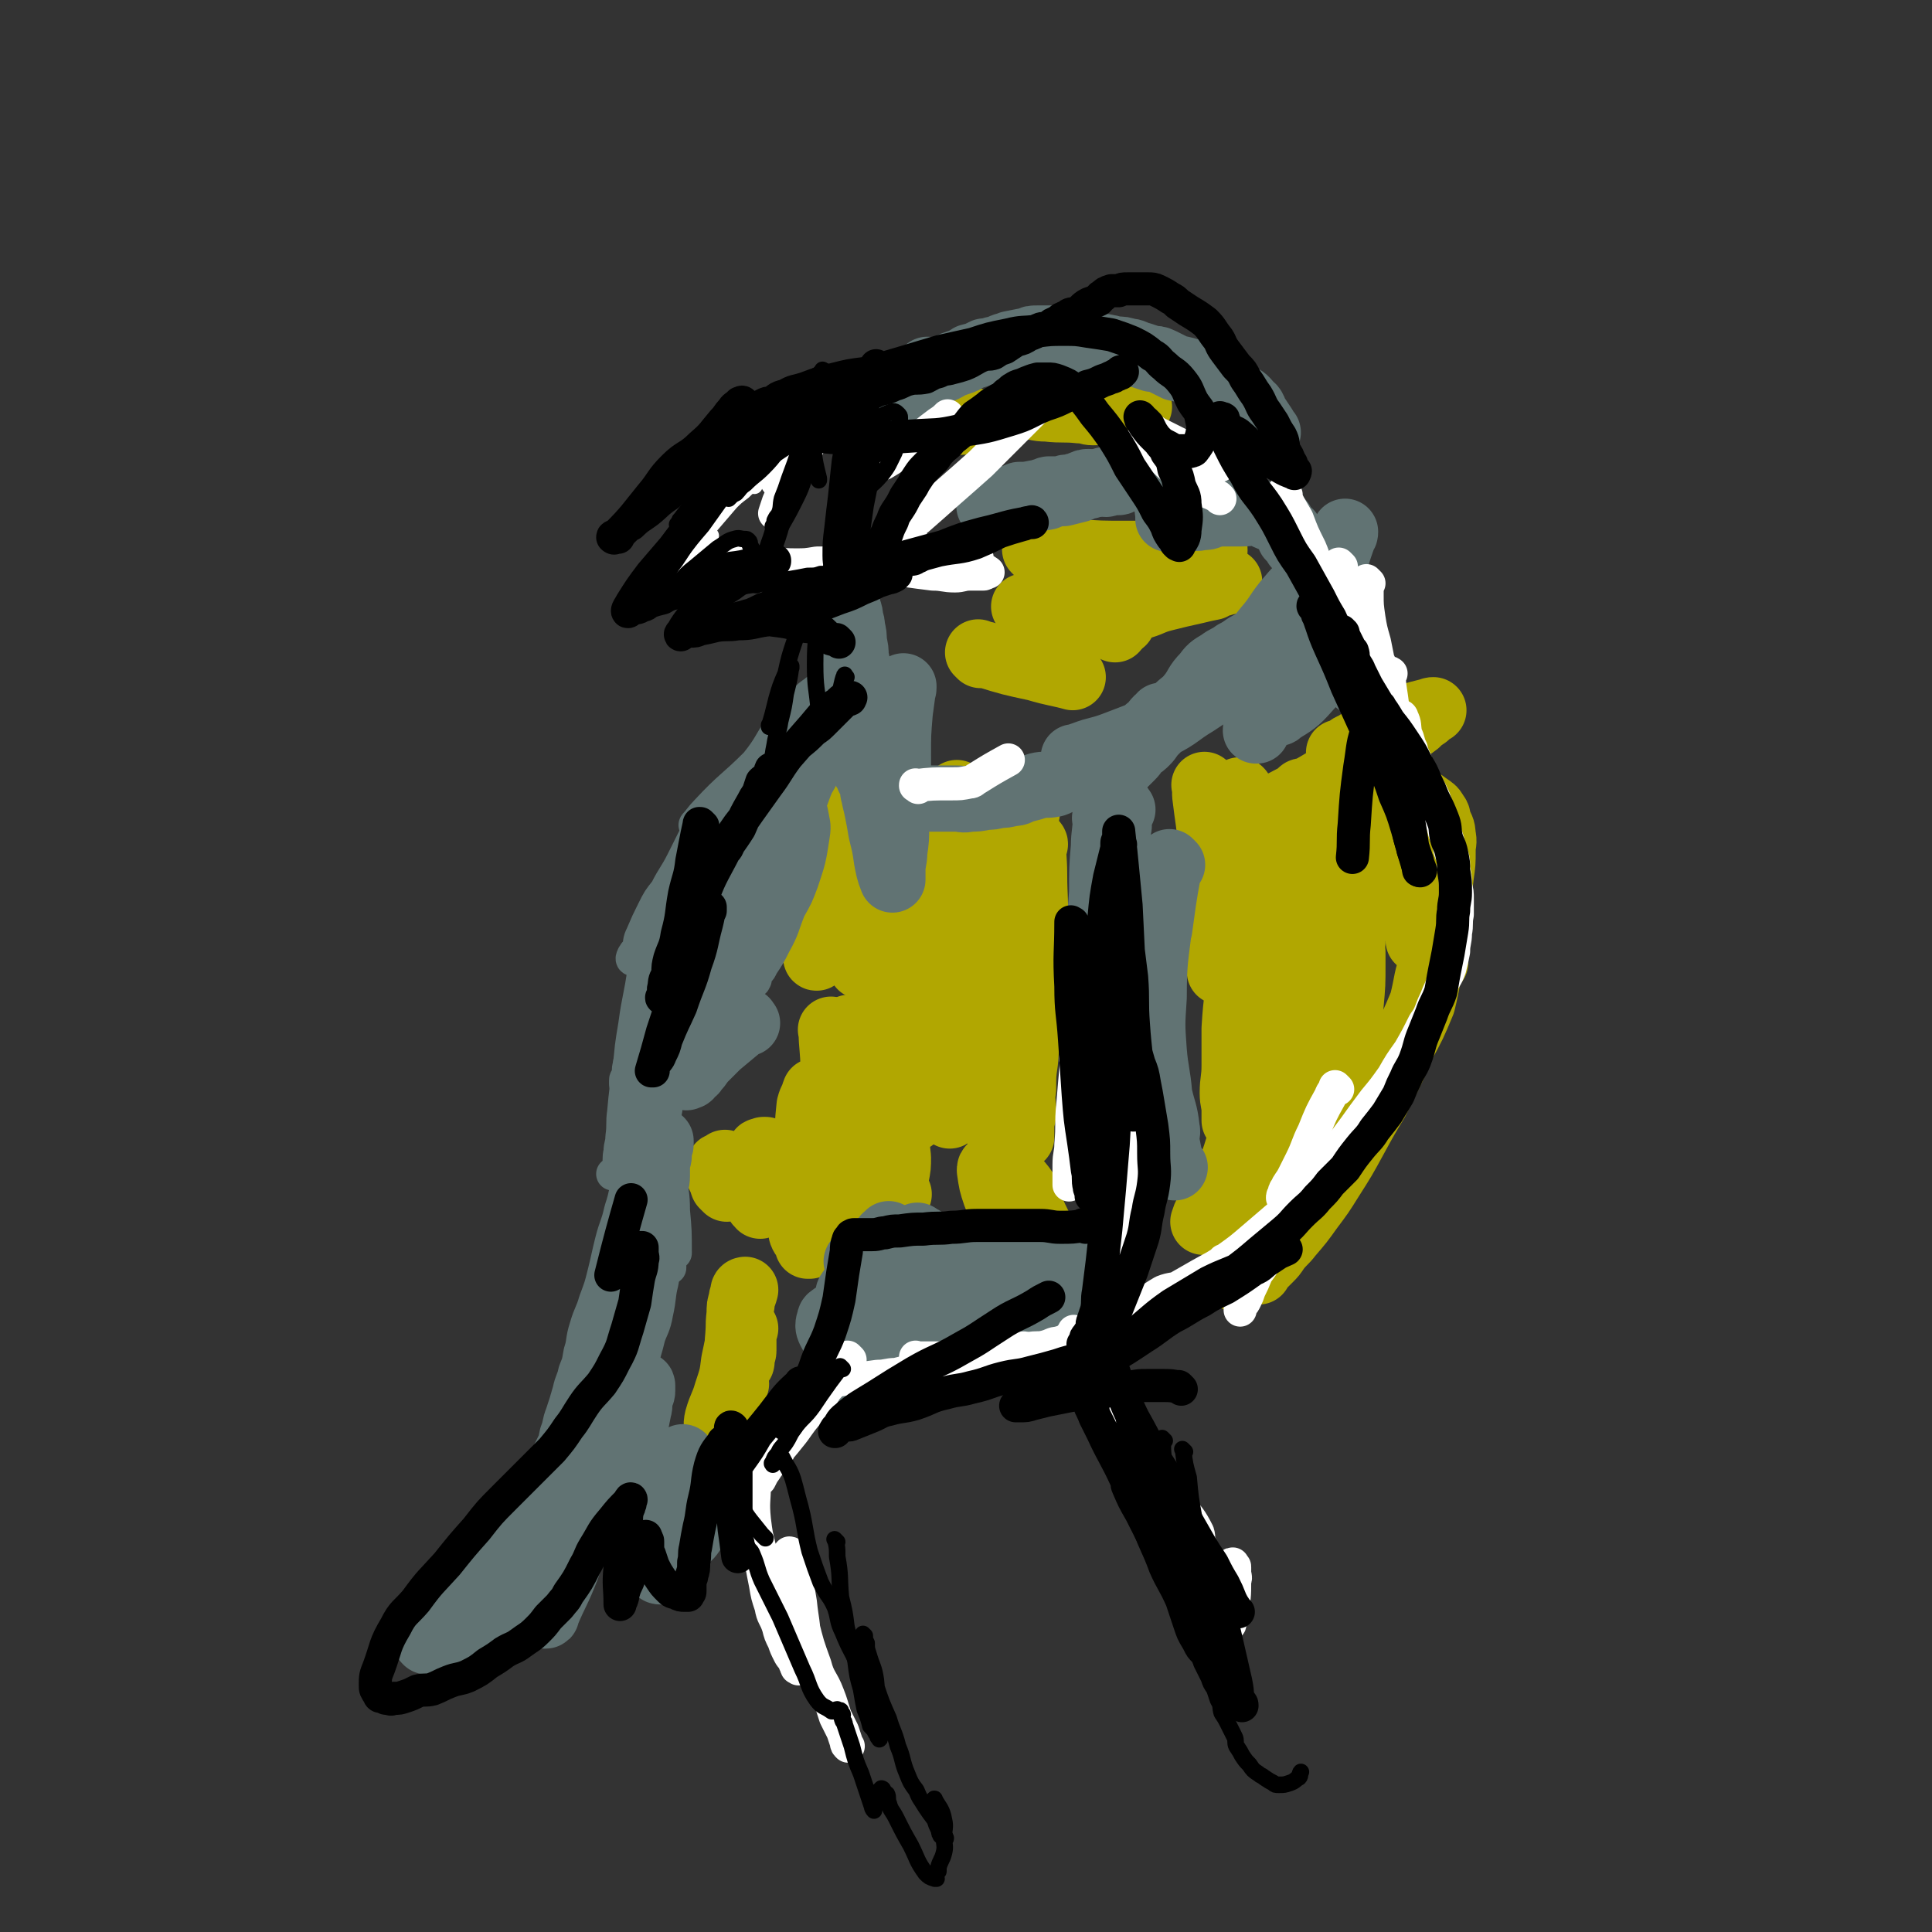 <svg viewBox='0 0 1050 1050' version='1.1' xmlns='http://www.w3.org/2000/svg' xmlns:xlink='http://www.w3.org/1999/xlink'><rect x="0" y="0" width="1050" height="1050" fill="#333333" stroke="none"/><g fill='none' stroke='#B1A701' stroke-width='36' stroke-linecap='round' stroke-linejoin='round'><path d='M461,426c-1,-1 -1,-1 -1,-1 -1,-1 0,0 0,0 0,0 0,0 0,1 -1,4 -1,4 -3,8 -2,7 -2,7 -4,14 -2,11 -2,11 -4,21 -1,9 0,9 -1,17 -1,9 -1,9 -2,17 -1,4 -1,4 -1,8 0,3 0,3 0,6 0,2 -1,2 -1,3 0,0 0,0 0,0 0,0 0,0 0,0 0,1 -1,0 0,0 1,-6 2,-6 4,-11 '/><path d='M473,390c-1,-1 -1,-2 -1,-1 -2,1 -1,2 -2,5 -2,10 -2,10 -5,20 -2,10 -2,10 -4,20 -1,7 -1,7 -3,15 -1,9 -1,9 -3,18 -1,7 -1,7 -1,13 -1,5 0,5 -1,10 -1,3 -2,3 -2,6 -2,5 -2,5 -2,9 -1,2 -1,2 -1,5 -1,1 0,1 0,1 0,1 -1,1 -1,1 0,1 0,1 0,2 0,0 0,0 0,0 1,-2 2,-2 2,-3 3,-8 3,-9 5,-17 2,-8 1,-9 3,-17 1,-8 1,-8 2,-16 1,-3 1,-3 2,-6 1,-2 1,-2 1,-4 1,-1 0,-1 0,-2 0,-1 1,-1 1,-1 1,-1 0,-1 0,-1 0,-1 1,-1 1,-1 0,0 0,0 0,0 1,7 1,7 1,15 1,10 0,10 1,19 0,7 1,7 1,13 0,9 -1,9 -1,18 0,4 1,4 1,7 0,2 0,2 0,3 0,2 1,2 1,3 1,1 0,1 0,1 3,-6 3,-7 5,-14 5,-12 5,-12 9,-24 2,-8 1,-9 3,-17 1,-5 0,-5 1,-9 1,-3 2,-3 2,-5 1,-2 0,-2 0,-4 0,-1 1,-1 2,-1 0,-1 -1,-1 -1,-1 0,0 0,0 0,0 1,4 1,4 1,9 1,7 1,7 1,14 1,4 0,4 0,9 0,4 1,4 1,8 0,3 0,3 0,5 0,4 1,4 1,8 0,2 0,2 0,4 0,0 1,0 1,0 0,0 0,0 0,0 4,-10 4,-10 8,-20 4,-12 4,-12 7,-25 2,-6 2,-6 4,-12 2,-6 3,-6 5,-11 1,-2 1,-2 1,-4 0,-2 0,-3 1,-4 0,0 1,1 2,1 0,0 0,0 0,0 0,0 -1,-1 -1,0 0,0 1,1 1,3 2,8 2,8 2,16 1,6 0,6 0,11 0,7 1,7 1,14 1,3 0,3 0,6 0,4 0,4 0,8 0,1 0,1 0,1 0,1 0,1 0,2 0,1 0,1 0,1 0,0 0,0 0,0 0,0 0,0 0,0 -1,-1 0,0 0,0 4,-7 4,-8 7,-16 4,-7 3,-7 6,-15 1,-4 1,-3 2,-7 1,-1 1,-1 1,-3 0,-1 1,-1 1,-1 0,-1 0,-1 0,-1 0,-1 1,0 1,0 0,0 0,0 0,0 1,8 1,8 1,16 0,5 -1,5 -1,10 -1,4 -1,4 -1,8 -1,2 -1,2 -1,5 0,2 0,2 -1,4 0,1 -1,1 0,2 0,1 0,1 1,1 0,0 0,0 0,0 3,-7 4,-7 6,-14 3,-10 2,-10 4,-21 2,-6 3,-6 4,-12 0,-2 0,-3 0,-5 0,-2 0,-2 1,-3 0,0 1,-1 2,0 0,0 -1,0 -1,1 -1,7 0,7 -1,14 -1,7 -1,7 -1,13 -1,3 0,3 0,6 0,3 -1,3 -1,5 -1,1 0,1 0,2 0,1 0,1 0,2 0,0 0,0 0,0 1,-1 1,-1 1,-3 3,-7 3,-7 5,-15 0,-2 0,-2 0,-4 1,-2 0,-2 1,-4 0,-1 1,0 1,0 0,0 0,0 0,0 1,0 0,-1 0,-1 -1,7 0,8 0,17 0,14 1,14 0,29 -1,11 -2,11 -2,23 -1,12 0,12 -1,25 -1,12 -1,12 -2,25 -1,7 -1,7 -1,15 -1,6 0,6 0,13 0,3 -1,3 -1,7 0,3 0,3 0,5 0,1 0,1 0,1 0,0 0,0 0,0 -1,-12 -2,-12 -2,-25 -1,-14 -2,-14 -1,-28 0,-16 0,-16 1,-32 0,-6 1,-6 1,-12 0,-5 0,-5 0,-10 1,-2 1,-2 1,-3 0,-2 0,-2 0,-3 0,0 0,0 0,0 0,3 0,3 0,7 -1,12 -1,12 -2,24 -1,11 -2,11 -3,21 -2,10 -1,10 -2,21 -1,7 -1,7 -2,13 -1,5 -1,5 -2,9 -1,4 -1,4 -2,7 -1,1 -1,1 -1,2 0,1 0,1 0,1 0,1 0,1 0,2 0,0 0,0 0,0 -2,-12 -3,-12 -5,-23 -1,-12 0,-12 -1,-23 -1,-9 -2,-9 -2,-17 -1,-10 -1,-10 -1,-20 -1,-3 0,-3 0,-7 0,0 0,0 0,0 0,-1 0,-3 0,-2 -2,6 -3,8 -5,16 -2,10 -2,10 -4,20 -2,11 -1,11 -3,22 -1,5 -1,5 -1,10 -1,5 0,5 -1,10 0,3 -1,3 -1,5 0,1 0,1 0,1 0,1 -1,3 -1,2 0,-4 0,-6 0,-12 0,-14 -1,-14 -1,-27 -1,-10 -1,-10 -1,-21 -1,-10 0,-10 0,-19 0,-4 0,-4 0,-7 0,-1 0,-1 0,-3 0,-1 0,-1 0,-1 0,0 0,0 0,0 0,0 0,-2 0,-1 -4,9 -5,10 -8,21 -2,9 -1,9 -3,19 -1,10 -1,10 -2,21 -1,7 -1,7 -2,14 -1,5 -2,5 -2,10 -1,2 -1,2 -1,5 0,1 0,2 0,3 0,0 -1,0 -1,0 0,0 0,0 0,0 0,-4 0,-4 0,-7 -1,-13 -1,-13 -2,-26 -1,-13 -1,-13 -2,-26 -1,-11 -1,-11 -2,-22 -1,-4 0,-4 -1,-8 0,-1 -1,-1 -1,-3 -1,-1 0,-1 0,-1 0,0 0,0 0,0 -2,2 -3,1 -4,4 -3,11 -3,11 -5,23 -2,10 -1,11 -1,21 -1,12 -1,12 0,23 1,11 1,11 2,22 1,6 2,6 3,12 1,4 2,4 2,9 1,3 1,3 1,6 1,2 0,2 1,4 0,0 1,0 1,0 0,0 0,0 0,0 1,-5 1,-5 1,-10 -2,-18 -2,-19 -5,-37 -1,-7 -2,-7 -4,-14 -2,-9 -2,-12 -3,-18 '/><path d='M463,560c-1,-1 -1,-1 -1,-1 -1,-1 0,0 0,0 2,9 1,9 3,18 3,10 3,10 6,20 3,8 3,8 5,16 2,6 3,6 5,12 2,7 2,7 4,13 1,4 0,4 1,8 1,1 2,1 2,3 1,0 0,0 0,1 0,0 0,0 0,0 0,0 0,0 0,0 -1,-3 -1,-3 -1,-5 '/><path d='M453,561c-1,-1 -2,-2 -1,-1 0,9 1,10 1,21 1,12 1,12 1,24 1,11 2,11 2,23 1,6 1,6 1,13 1,4 1,4 1,8 0,2 0,2 0,5 0,1 1,3 1,2 0,0 0,-1 -1,-3 -4,-13 -5,-13 -9,-26 -2,-10 -1,-11 -3,-21 -1,-5 -1,-5 -2,-9 -1,-1 -1,-1 -1,-2 -1,-1 0,-1 0,-2 0,0 0,0 0,0 -1,4 -2,4 -3,8 -1,10 -1,10 -1,20 0,4 0,4 0,8 '/><path d='M656,428c-1,-1 -1,-1 -1,-1 -1,-1 0,0 0,0 0,3 0,3 0,5 1,8 1,8 2,15 1,10 2,10 3,19 1,9 1,9 2,18 0,0 1,0 1,1 0,3 0,3 0,6 0,7 0,7 0,14 0,6 0,6 0,11 0,3 0,3 0,6 0,2 0,2 0,4 0,1 0,1 0,2 0,0 0,0 0,0 2,-15 3,-15 5,-30 1,-15 0,-15 2,-30 0,-8 1,-8 2,-16 0,-5 0,-5 1,-11 0,-4 0,-4 0,-7 0,-2 1,-2 1,-4 0,0 0,0 0,0 0,0 0,0 0,0 0,0 -1,-1 0,0 0,13 1,15 1,30 0,11 0,11 0,22 0,12 -1,12 -1,23 0,8 1,8 1,16 0,6 0,6 0,12 0,3 0,3 0,7 0,1 0,1 0,2 0,0 0,0 0,0 8,-19 10,-19 17,-38 5,-15 3,-16 6,-31 2,-13 2,-13 5,-25 1,-7 1,-7 3,-13 0,-2 0,-2 1,-4 0,0 0,-1 1,-1 0,0 0,0 1,0 0,7 -1,7 -1,14 0,10 0,10 0,21 0,9 0,9 0,18 0,7 -1,7 -1,14 0,6 0,6 0,11 0,3 0,3 0,5 0,1 0,1 0,2 0,1 0,1 0,2 0,0 0,0 0,0 6,-12 7,-12 12,-24 4,-11 3,-12 6,-24 2,-7 2,-7 4,-14 1,-3 1,-3 2,-7 0,-1 0,-1 0,-3 0,0 1,0 1,-1 0,0 0,0 0,0 0,0 -1,-1 0,0 0,8 2,9 2,18 0,8 -1,8 -1,16 0,6 0,6 -1,13 0,5 0,5 0,10 0,2 0,2 0,5 0,0 1,0 1,1 0,0 0,0 0,0 9,-21 9,-21 18,-43 4,-8 4,-8 7,-17 2,-6 2,-6 5,-12 1,-2 1,-2 2,-5 1,-1 1,-1 1,-2 0,0 0,-1 0,0 1,7 2,7 2,15 0,10 -1,10 -2,20 -1,8 -1,8 -2,16 0,5 0,5 -1,10 0,2 -1,2 -1,5 0,1 0,2 0,2 1,-4 2,-5 3,-10 3,-10 2,-10 4,-19 2,-5 2,-5 4,-10 0,-2 0,-2 0,-4 0,-1 1,0 1,-1 0,-1 0,-2 0,-1 0,9 1,11 0,21 0,7 -1,7 -2,14 -1,6 0,6 -1,12 0,4 0,4 0,8 0,1 0,1 0,3 0,1 0,1 0,2 0,0 0,0 0,0 0,0 0,0 0,0 4,-9 5,-9 9,-18 2,-8 2,-8 3,-17 1,-7 1,-7 1,-14 0,-4 1,-4 0,-8 0,-4 -1,-4 -2,-7 -1,-2 0,-3 -2,-5 -1,-2 -1,-2 -4,-4 -4,-3 -4,-3 -9,-4 -5,-2 -5,-2 -10,-2 -7,0 -7,0 -14,0 -6,0 -6,1 -12,2 -6,0 -6,0 -12,1 -7,1 -7,1 -14,3 -4,1 -4,1 -9,2 -4,1 -4,1 -7,2 -2,0 -2,0 -5,1 -1,0 -1,1 -2,1 -1,0 -1,0 -2,1 0,0 0,0 0,0 0,0 0,0 0,0 0,0 -1,0 0,0 10,-6 11,-5 22,-11 10,-5 10,-5 20,-11 12,-7 12,-7 24,-14 8,-5 8,-5 15,-10 5,-3 5,-3 9,-6 2,-2 2,-2 5,-4 1,-1 1,-1 2,-2 1,-1 1,-1 2,-1 0,0 0,0 0,0 -8,2 -8,2 -15,4 -5,3 -5,3 -11,5 -4,3 -4,3 -9,6 -4,2 -4,1 -8,4 -3,1 -2,1 -5,3 -1,0 -1,1 -2,1 -1,0 -2,0 -1,0 1,2 3,2 5,4 3,5 3,5 5,11 2,10 2,10 2,21 0,13 -1,13 -3,26 -1,12 0,12 -2,24 -1,12 -2,12 -4,25 -2,13 -1,13 -4,26 -1,8 -2,8 -4,16 -2,7 -2,7 -4,13 -1,4 -1,4 -2,7 -1,2 0,2 -1,5 0,0 0,0 -1,0 '/><path d='M720,500c-1,-1 -1,-2 -1,-1 -3,12 -2,13 -5,27 -3,20 -3,20 -7,40 -3,15 -2,15 -6,31 -3,11 -3,11 -7,22 -2,8 -2,8 -5,17 -1,4 -1,4 -2,8 0,2 -1,2 -1,4 0,0 0,0 0,1 0,0 0,0 0,0 0,0 0,0 -1,-1 '/><path d='M696,503c-1,-1 -1,-2 -1,-1 -6,20 -6,21 -11,43 -2,16 -2,16 -4,32 -1,12 -1,12 -3,23 -1,6 0,6 -1,12 0,3 -1,3 -1,7 0,1 0,2 0,3 0,1 -1,1 -1,2 0,0 0,0 0,0 1,-38 1,-38 2,-75 0,-14 0,-14 1,-27 '/><path d='M682,458c-1,-1 -1,-2 -1,-1 -2,12 -2,14 -3,27 -2,21 -2,21 -4,42 -1,16 -2,16 -3,33 0,10 0,10 0,20 0,8 -1,8 -1,15 0,5 1,5 1,10 0,1 0,1 0,3 0,1 0,1 0,2 0,0 0,0 0,0 10,-14 10,-14 20,-29 1,0 1,0 1,-1 '/><path d='M735,512c-1,-1 -1,-1 -1,-1 -1,-1 0,0 0,0 0,0 0,0 0,0 1,5 1,4 1,9 0,2 0,2 0,4 0,11 0,11 -1,22 -1,12 -1,12 -2,25 -1,9 -1,9 -2,19 -1,7 -1,7 -3,13 -2,6 -2,6 -3,12 -1,2 -1,2 -1,4 0,1 -1,1 -1,2 0,0 0,0 0,0 3,-4 4,-3 7,-8 8,-14 7,-15 15,-29 3,-6 4,-6 7,-12 '/><path d='M780,523c-1,-1 -1,-2 -1,-1 -4,10 -3,11 -6,23 -5,12 -5,12 -11,23 -6,15 -7,15 -14,30 -6,10 -6,10 -12,21 -6,11 -6,11 -13,22 -5,8 -5,8 -11,16 -5,7 -5,7 -11,14 -3,4 -4,4 -7,8 -2,3 -2,3 -4,5 -2,2 -2,2 -3,3 -1,1 -1,1 -1,1 -1,1 -1,1 -1,1 -1,0 -1,0 -1,0 -1,0 0,1 0,2 0,0 0,0 0,0 -2,-6 -3,-6 -3,-12 0,-10 0,-11 3,-20 2,-7 3,-7 6,-13 2,-3 2,-4 4,-6 0,-1 1,-1 1,-1 1,-1 1,-1 1,-1 0,0 0,0 0,0 -3,8 -2,8 -5,17 -3,7 -4,6 -7,13 -3,6 -3,6 -5,12 -2,4 -2,4 -4,7 -1,2 -1,3 -1,5 -1,1 -1,1 -1,1 -1,1 -1,2 -1,2 -1,-13 -1,-14 0,-27 1,-11 2,-11 4,-22 2,-14 1,-14 2,-28 1,-10 1,-10 2,-20 1,-3 0,-3 1,-5 0,-1 1,-1 2,-2 0,0 0,0 0,0 -5,15 -4,15 -9,29 -4,13 -4,13 -10,25 -3,7 -4,7 -8,14 -1,2 -1,2 -2,5 '/><path d='M550,639c-1,-1 -1,-1 -1,-1 -1,-1 0,0 0,0 1,1 1,1 1,2 2,6 2,6 4,11 2,6 2,6 5,12 2,5 3,4 5,9 2,3 2,3 4,6 0,1 1,1 1,2 1,2 0,2 1,3 0,1 1,1 2,2 0,0 0,-1 0,-1 -1,-4 -1,-4 -3,-8 -4,-10 -5,-10 -9,-20 -2,-4 -1,-5 -3,-9 -2,-3 -3,-4 -6,-7 -1,-1 -2,-1 -4,-2 -1,-1 0,-1 -1,-2 -2,-1 -2,-2 -3,-2 -2,-1 -2,0 -3,0 -1,0 -1,0 -1,0 -1,1 -1,1 -1,2 1,7 1,7 3,13 3,8 3,7 7,14 1,2 1,3 2,4 0,0 1,0 1,0 1,1 1,2 3,2 1,1 2,1 4,1 1,0 1,1 3,1 2,0 2,0 3,0 0,0 0,0 0,-1 '/><path d='M547,636c-1,-1 -1,-1 -1,-1 -1,-1 0,0 0,0 0,0 0,0 0,0 1,4 1,4 2,8 2,4 1,4 2,8 3,8 3,8 6,15 2,4 2,4 5,8 1,2 1,2 2,4 2,2 2,3 3,4 '/><path d='M426,638c-1,-1 -1,-1 -1,-1 -1,-1 0,0 0,0 1,1 1,1 1,2 3,9 2,9 5,18 1,5 2,5 4,9 1,3 0,3 1,5 1,2 2,2 3,4 0,1 0,1 1,2 0,0 0,0 0,0 0,0 -1,0 -1,0 0,-2 0,-3 0,-5 -1,-7 -2,-7 -4,-15 -1,-4 0,-4 -2,-8 -2,-4 -2,-4 -5,-7 -2,-4 -3,-3 -5,-6 -2,-3 -3,-3 -4,-5 -1,-2 0,-3 -1,-5 -1,-1 -2,0 -2,0 -1,-1 0,-1 0,-1 0,0 -1,0 -1,0 -1,1 -2,0 -2,1 -3,5 -3,5 -3,10 -1,3 0,3 0,6 1,3 0,3 0,5 0,3 0,3 1,5 0,1 1,1 1,1 0,1 0,1 0,1 1,0 1,0 2,0 0,0 -1,2 -1,1 0,0 0,-1 -1,-2 -2,-4 -2,-4 -5,-7 -2,-4 -2,-4 -5,-7 -2,-3 -3,-2 -5,-4 -1,0 0,0 -1,-1 -1,-1 -1,-1 -1,-1 -1,-1 -1,0 -1,0 0,0 0,-1 0,-1 0,0 0,1 -1,1 -1,1 -2,0 -2,1 -1,2 -1,3 0,5 1,2 1,2 2,5 1,1 1,1 2,2 '/><path d='M405,722c-1,-1 -1,-1 -1,-1 -1,-1 0,0 0,0 0,3 0,3 0,7 0,3 0,3 0,6 0,2 -1,2 -1,4 0,1 0,1 0,2 0,1 -1,1 -1,2 -1,0 0,0 0,0 0,0 0,0 0,0 0,-4 0,-4 0,-8 0,-4 1,-4 1,-7 0,-1 0,-1 0,-1 0,-2 0,-4 0,-3 -2,6 -2,8 -4,17 -1,8 -1,8 -4,17 -2,7 -3,7 -5,14 -1,4 0,5 0,10 -1,1 -1,1 -1,3 0,1 0,1 0,2 0,1 0,1 0,1 0,0 0,0 0,0 2,-2 3,-2 4,-5 4,-13 4,-13 6,-27 2,-12 1,-12 2,-25 1,-8 0,-8 1,-16 0,-4 0,-4 1,-7 0,-3 1,-2 1,-5 0,0 0,0 0,0 0,-1 1,-1 1,-1 0,0 0,0 0,0 -1,4 -2,4 -2,8 -2,10 -1,10 -2,20 0,6 0,6 -1,11 0,5 -1,5 -1,9 0,2 1,2 1,3 '/><path d='M577,336c-1,-1 -1,-1 -1,-1 -1,-1 0,0 0,0 8,-2 8,-3 16,-4 13,-1 13,1 26,-1 8,-2 7,-3 15,-5 8,-2 8,-2 17,-4 4,-1 4,-1 9,-2 2,-1 2,-2 5,-2 2,-1 2,-1 4,-1 '/><path d='M562,341c-1,-1 -2,-1 -1,-1 0,-1 1,-1 2,-1 9,0 9,1 17,1 15,0 15,-1 30,-2 0,0 0,0 0,0 '/><path d='M616,304c-1,-1 -1,-1 -1,-1 -1,-1 0,0 0,0 5,0 5,0 10,0 7,0 7,0 15,0 4,0 4,0 8,0 4,0 4,0 8,-1 2,0 2,0 3,-1 1,0 1,0 1,-1 '/><path d='M564,300c-1,-1 -1,-1 -1,-1 -1,-1 0,0 0,0 10,1 11,1 21,1 14,1 14,1 28,1 14,0 14,0 27,0 7,0 7,0 13,-1 2,0 2,0 4,-1 2,-1 2,-1 3,-1 1,0 1,0 1,0 '/><path d='M558,331c-1,-1 -2,-2 -1,-1 6,1 7,3 15,5 9,2 9,1 19,2 7,2 7,1 13,3 1,1 1,1 2,2 '/><path d='M533,356c-1,-1 -1,-1 -1,-1 -1,-1 0,0 0,0 2,1 2,0 4,1 13,4 13,4 27,7 10,3 13,3 20,5 '/><path d='M575,343c-1,-1 -1,-1 -1,-1 -1,-1 0,0 0,0 0,0 0,0 0,0 1,0 1,0 2,0 '/><path d='M558,221c-1,-1 -1,-1 -1,-1 -1,-1 0,0 0,0 0,0 0,0 0,0 6,1 6,2 12,2 9,1 9,0 18,1 4,0 4,1 7,1 5,0 5,-1 9,-1 8,-1 8,-1 16,-2 '/><path d='M488,232c-1,-1 -1,-1 -1,-1 -1,-1 0,0 0,0 0,0 0,0 0,0 5,0 5,0 10,0 8,0 8,-1 17,-1 8,-1 11,-1 16,-1 '/><path d='M480,235c-1,-1 -1,-1 -1,-1 -1,-1 0,0 0,0 0,0 0,0 0,0 0,0 0,0 0,0 -1,-1 0,0 0,0 10,-1 14,-2 20,-2 '/></g>
<g fill='none' stroke='#617373' stroke-width='18' stroke-linecap='round' stroke-linejoin='round'><path d='M459,394c-1,-1 -1,-1 -1,-1 -1,-1 0,0 0,0 0,1 -1,0 -1,1 -2,5 -1,5 -3,10 -2,6 -2,6 -5,12 -2,6 -2,6 -5,11 -3,7 -2,7 -6,13 -2,4 -3,4 -5,8 -2,2 -2,3 -2,5 '/><path d='M381,450c-1,-1 -1,-2 -1,-1 -1,0 -1,1 -1,3 -4,8 -4,8 -8,16 -4,8 -5,8 -9,16 -4,5 -4,5 -7,11 -3,6 -3,6 -6,13 -2,4 -1,4 -2,7 -1,2 -1,2 -2,3 -1,2 -1,1 -1,2 -1,1 0,2 0,1 4,-4 3,-5 7,-11 2,-2 3,-2 5,-5 1,-1 0,-1 1,-2 1,-1 1,-1 1,-1 1,0 0,-1 0,-1 0,0 0,0 0,0 0,1 0,1 0,3 -1,6 -1,6 -2,13 -2,10 -2,10 -4,21 -2,9 -3,9 -5,18 -2,9 -1,9 -3,18 -1,3 -2,2 -2,5 -1,3 0,3 -1,6 0,1 -1,1 -1,2 0,1 0,3 0,2 6,-16 7,-18 12,-36 6,-20 6,-20 12,-41 5,-21 3,-22 9,-42 3,-11 4,-11 10,-20 2,-4 3,-3 6,-6 2,-2 2,-2 3,-4 0,0 0,-1 0,-1 1,1 2,2 3,4 1,14 2,15 0,28 -2,12 -4,11 -8,23 -3,10 -3,11 -5,21 -2,9 -2,9 -4,18 -1,3 -1,3 -1,6 -1,4 0,4 -1,7 0,1 -1,1 -1,1 -1,2 0,2 0,3 0,0 0,0 0,0 0,0 0,0 0,0 2,-4 1,-4 3,-9 5,-13 6,-12 10,-25 4,-10 4,-10 8,-21 3,-7 3,-7 6,-14 1,-2 1,-3 2,-4 1,-1 2,-1 2,-1 1,-1 0,-2 0,-1 0,0 1,1 1,3 -3,14 -2,15 -7,29 -3,10 -5,9 -9,19 -3,8 -4,8 -7,17 -2,5 -1,5 -3,10 0,2 -1,2 -1,5 -1,1 0,1 -1,2 0,1 -1,1 -1,2 0,0 0,0 0,0 5,-21 5,-21 11,-42 4,-13 4,-13 8,-25 6,-16 7,-15 13,-30 2,-6 2,-6 4,-12 1,-2 1,-2 2,-4 1,-1 1,-1 2,-1 0,0 0,0 0,0 -1,10 1,10 -1,21 -3,11 -3,10 -7,21 -4,13 -4,13 -8,26 -3,9 -3,9 -6,18 -3,6 -4,6 -6,12 -2,3 -1,4 -2,7 -1,1 -2,1 -2,2 -1,1 0,1 0,2 0,0 0,0 0,0 7,-19 7,-19 15,-37 6,-16 6,-16 13,-31 6,-13 6,-13 13,-26 2,-6 2,-6 6,-11 2,-4 2,-4 4,-7 2,-2 1,-3 3,-4 0,0 1,0 1,0 0,0 0,0 0,0 1,6 2,7 1,13 -2,13 -2,13 -6,25 -3,8 -3,8 -7,15 -4,10 -3,10 -8,19 -3,6 -3,6 -7,12 -1,3 -2,2 -3,5 -1,2 0,2 -1,3 0,1 -1,0 -1,0 -1,0 0,2 0,1 0,-5 -2,-7 0,-13 5,-20 7,-20 14,-40 8,-22 11,-29 16,-43 '/><path d='M397,440c-1,-1 -1,-1 -1,-1 -1,-1 0,0 0,0 -1,1 -1,1 -2,2 -2,2 -2,2 -3,3 -1,1 -1,1 -1,2 0,0 0,0 0,0 0,0 -1,-1 0,-1 3,-5 4,-4 9,-9 8,-9 8,-9 16,-17 9,-10 8,-11 17,-21 0,0 0,0 0,0 -1,1 -2,2 -2,3 0,0 1,-1 2,-2 1,-1 2,-2 2,-1 -1,0 -2,1 -3,2 -8,7 -8,7 -15,14 -5,5 -5,5 -10,10 -6,6 -6,6 -12,11 -4,3 -4,3 -7,6 -3,2 -3,2 -5,4 -1,1 -1,1 -2,2 -1,1 -3,2 -2,1 2,-2 3,-4 6,-7 13,-14 14,-13 27,-26 8,-10 7,-11 14,-21 6,-7 6,-7 12,-13 3,-3 3,-3 6,-5 1,-1 1,-1 2,-1 1,-1 1,-1 1,-1 0,0 0,0 0,0 -1,2 -1,2 -3,4 -6,8 -6,8 -11,15 -7,10 -8,10 -15,20 -3,6 -3,6 -6,12 -3,4 -4,4 -7,8 -2,1 -2,1 -3,3 -1,2 0,2 -1,3 0,1 -1,1 -1,1 0,0 0,0 0,0 1,0 2,1 3,0 9,-6 10,-6 18,-13 6,-6 5,-7 12,-14 7,-7 7,-7 14,-13 2,-2 2,-2 4,-3 1,-1 2,-1 3,-2 0,-1 0,-1 0,-1 0,0 0,0 0,0 0,0 0,-1 0,-1 -3,5 -2,6 -4,12 -3,8 -3,8 -7,15 -3,6 -4,5 -8,11 -3,4 -3,5 -6,10 -1,1 -1,2 -2,3 -1,1 -1,1 -2,2 0,0 0,0 0,0 0,0 -1,0 0,0 2,-5 3,-5 6,-9 12,-14 13,-13 24,-27 5,-7 4,-8 9,-16 4,-5 4,-5 9,-11 1,-2 1,-2 2,-3 1,0 2,0 2,0 1,0 0,0 0,-1 0,0 0,0 0,0 -6,11 -5,12 -12,22 -7,10 -8,9 -16,17 -5,6 -5,7 -10,13 -5,6 -5,6 -10,13 -3,4 -3,4 -6,8 -2,2 -2,2 -4,5 0,0 0,0 0,1 '/><path d='M443,424c-1,-1 -1,-1 -1,-1 -1,-1 0,0 0,0 0,0 0,1 0,1 -1,2 -1,2 -3,5 -3,3 -3,2 -5,6 -8,10 -8,10 -14,21 -5,8 -5,8 -9,16 -3,6 -2,6 -4,12 -1,3 -1,3 -2,6 -2,2 -2,1 -3,3 0,0 0,0 0,0 1,-3 2,-3 3,-7 1,-2 0,-2 0,-4 '/><path d='M373,546c-1,-1 -1,-1 -1,-1 -1,-1 0,0 0,0 0,1 -1,1 -1,2 -1,4 -1,4 -1,9 -2,7 -1,7 -2,14 -2,6 -2,6 -3,12 -1,4 -1,4 -1,7 -1,3 0,3 0,5 0,1 -1,1 -1,1 -1,2 0,2 0,3 0,0 0,0 0,0 1,-12 1,-12 1,-24 0,-1 0,-1 0,-3 '/><path d='M351,527c-1,-1 -1,-2 -1,-1 -1,0 0,0 0,1 -2,15 -3,15 -5,30 -2,12 -2,12 -3,25 -2,11 -2,11 -3,22 -1,7 0,7 -1,14 0,4 -1,4 -1,8 -1,4 0,4 -1,8 0,1 0,1 -1,3 0,1 -1,0 -1,1 0,0 0,0 0,0 0,0 -1,0 -1,0 '/><path d='M358,530c-1,-1 -1,-2 -1,-1 -3,8 -2,9 -4,19 -1,12 -1,12 -2,24 -1,8 -2,8 -2,16 -1,5 -1,5 -1,10 -1,4 0,4 -1,9 0,2 -1,2 -1,4 0,1 0,1 0,2 0,0 0,1 0,1 4,-7 4,-7 7,-14 5,-9 5,-9 8,-18 2,-8 2,-9 4,-17 1,-4 1,-4 2,-8 1,-2 0,-2 1,-4 0,0 1,0 2,0 0,0 0,0 0,0 -2,10 -2,10 -4,21 -2,10 -1,10 -3,20 -1,10 -2,10 -3,20 -1,9 -1,9 -1,18 0,8 0,8 1,15 1,6 1,6 2,12 1,5 1,5 2,10 0,2 0,2 1,5 0,2 0,2 1,4 0,1 0,1 1,2 0,0 0,0 0,1 0,0 0,0 0,0 0,0 0,0 0,0 0,-12 0,-12 -1,-23 0,-10 -1,-10 -2,-20 '/><path d='M351,573c-1,-1 -2,-2 -1,-1 0,7 0,8 1,18 1,12 0,12 1,25 1,13 1,13 3,27 1,9 0,9 2,17 1,7 1,7 3,13 1,4 1,4 2,9 0,2 0,2 1,4 0,1 0,1 1,3 0,0 0,0 0,1 0,0 0,0 0,0 0,0 0,0 0,0 -2,-15 -1,-16 -4,-31 -2,-10 -2,-10 -5,-21 0,0 0,0 0,-1 '/><path d='M346,622c-1,-1 -2,-2 -1,-1 0,2 0,3 1,7 1,7 0,7 1,14 0,5 0,5 1,10 0,4 1,4 1,8 0,1 0,1 0,2 0,1 0,1 0,2 0,0 0,0 0,0 0,0 0,0 0,0 0,-10 0,-10 0,-21 0,0 0,0 0,-1 '/><path d='M347,576c-1,-1 -1,-2 -1,-1 -1,5 0,6 0,13 1,18 1,18 2,35 0,0 0,0 0,1 0,2 0,2 0,4 0,3 1,3 1,6 0,2 0,2 0,4 0,1 1,1 1,2 0,0 0,0 0,1 0,0 0,0 0,0 3,-6 4,-6 7,-13 3,-9 2,-10 4,-20 2,-11 1,-11 3,-23 1,-11 1,-12 3,-23 1,-11 1,-11 4,-21 2,-9 2,-9 5,-17 4,-9 4,-9 8,-16 5,-8 5,-7 10,-14 5,-6 5,-6 9,-11 4,-4 4,-5 8,-9 3,-3 4,-3 8,-7 2,-2 2,-3 5,-6 1,-1 1,-1 2,-2 1,-1 1,-1 2,-2 0,-1 0,-1 1,-1 0,0 0,0 0,0 0,0 0,0 0,0 -2,10 -1,11 -5,20 -3,8 -4,8 -9,15 -7,10 -7,10 -14,19 -5,6 -5,6 -10,11 -4,4 -4,4 -7,7 -1,2 -1,2 -2,3 -1,1 -1,1 -1,2 0,0 0,1 0,1 4,-12 3,-13 7,-24 6,-15 7,-14 13,-28 5,-11 5,-12 10,-23 3,-5 4,-5 7,-10 1,-3 1,-3 2,-6 0,-1 1,-1 2,-1 0,0 0,0 0,0 -5,12 -5,12 -10,25 -4,9 -3,9 -7,18 -2,6 -1,6 -4,12 -3,7 -4,7 -7,13 -2,5 -2,5 -4,10 -2,6 -2,6 -4,11 0,2 0,2 -1,4 '/></g>
<g fill='none' stroke='#617373' stroke-width='36' stroke-linecap='round' stroke-linejoin='round'><path d='M321,821c-1,-1 -1,-1 -1,-1 -1,-1 0,-1 0,-2 2,-11 2,-11 3,-22 '/><path d='M275,846c-1,-1 -1,-1 -1,-1 -1,-1 0,0 0,0 -1,2 -1,2 -3,4 -1,1 -1,1 -2,3 -1,1 -1,1 -2,3 0,0 0,0 0,0 2,-7 3,-7 5,-14 '/><path d='M280,842c-1,-1 -1,-1 -1,-1 -1,-1 0,0 0,0 0,0 0,0 0,0 4,-6 4,-6 7,-11 5,-8 5,-8 10,-15 5,-9 5,-9 10,-17 5,-9 4,-9 9,-17 5,-8 6,-8 10,-16 5,-6 5,-7 8,-14 3,-5 4,-5 6,-11 3,-8 3,-8 5,-16 2,-6 3,-6 4,-12 2,-9 1,-9 3,-17 1,-7 1,-7 2,-14 1,-7 1,-7 2,-14 0,-5 0,-5 0,-11 0,-5 0,-5 1,-9 0,-4 1,-4 1,-8 0,-3 0,-3 0,-6 0,-3 1,-3 1,-5 0,-2 0,-2 0,-4 0,-1 1,-1 1,-2 0,-1 0,-1 0,-2 0,0 0,0 0,0 0,0 0,0 0,0 -2,4 -2,4 -4,8 -2,6 -2,7 -4,13 -3,10 -2,10 -5,19 -2,9 -3,9 -5,17 -2,8 -2,9 -4,17 -2,8 -2,8 -5,16 -2,7 -3,7 -5,14 -2,6 -1,7 -3,13 -1,6 -1,6 -3,11 -1,5 -2,5 -3,10 -2,7 -2,7 -4,13 -2,5 -1,5 -3,10 -1,5 -1,5 -3,9 -2,4 -2,4 -4,8 -2,4 -3,4 -5,8 -2,4 -2,4 -4,8 -3,4 -3,4 -6,8 -3,5 -3,6 -6,11 -3,5 -4,4 -7,9 -3,4 -3,5 -6,9 -3,4 -3,3 -6,7 -3,4 -3,4 -6,8 -2,3 -2,3 -4,6 -2,3 -2,3 -5,5 -2,2 -2,2 -5,4 -1,1 -2,1 -3,2 -2,1 -2,2 -3,3 -1,1 -1,1 -2,2 -1,1 -1,0 -2,1 -1,0 -1,1 -1,1 -1,1 -1,0 -1,1 0,0 0,1 0,1 0,0 0,0 0,0 0,0 0,0 0,0 -1,-1 0,0 0,0 2,0 2,0 4,0 5,-1 5,-1 9,-3 8,-3 8,-3 15,-7 6,-3 6,-3 11,-6 7,-4 7,-4 13,-9 8,-5 8,-5 15,-12 6,-7 6,-7 12,-15 6,-7 6,-6 12,-14 4,-5 4,-5 8,-12 4,-6 4,-6 7,-13 2,-7 2,-7 4,-13 2,-6 2,-6 3,-12 1,-5 1,-5 2,-10 1,-3 0,-4 1,-7 0,-2 1,-1 1,-3 0,-1 0,-2 0,-3 0,-1 -1,0 -1,-1 0,0 0,0 0,0 -2,2 -3,1 -5,4 -6,8 -6,8 -11,17 -4,8 -3,9 -6,17 -3,9 -3,9 -6,18 -3,10 -3,10 -6,19 -2,9 -2,9 -5,17 -2,6 -2,6 -5,13 -2,5 -2,5 -4,10 -1,2 -1,2 -2,5 -1,1 0,1 -1,3 0,1 -1,1 -1,2 0,0 0,1 0,1 0,0 0,0 0,0 1,0 1,0 1,-1 5,-12 6,-12 11,-25 5,-15 5,-15 10,-30 5,-16 4,-17 9,-32 3,-10 3,-10 7,-19 2,-7 2,-7 4,-13 1,-2 0,-2 1,-3 0,-1 1,-3 1,-2 -2,11 -3,13 -5,26 -1,6 -1,6 -2,12 -1,6 -2,5 -3,11 -1,4 0,5 -1,9 0,3 -1,3 -1,6 0,1 0,1 0,3 0,2 0,2 0,3 0,1 0,1 0,2 0,0 1,0 1,0 3,0 3,0 5,-1 2,-1 2,-1 3,-2 1,-1 1,-1 2,-1 0,-1 0,-1 0,-1 1,-1 1,0 1,0 3,1 3,0 5,2 3,3 2,4 4,8 2,4 2,4 4,9 1,3 2,3 3,7 1,2 0,2 1,4 0,1 0,2 1,3 0,1 0,1 1,1 0,0 1,0 1,0 4,-7 5,-7 7,-15 2,-10 1,-10 2,-20 1,-7 0,-7 1,-15 0,-3 1,-3 1,-7 0,-1 0,-1 0,-3 0,-1 0,-1 0,-2 0,0 0,0 0,0 0,0 0,0 0,0 0,7 -1,7 -1,14 0,5 0,5 0,10 0,5 0,5 0,10 0,3 0,4 0,7 0,2 1,2 1,3 0,0 0,1 0,1 0,0 0,0 0,0 3,-2 3,-1 5,-4 3,-4 2,-4 4,-9 1,-3 1,-3 3,-7 1,-2 1,-2 2,-4 0,-1 1,-1 1,-2 0,-1 0,-1 0,-1 0,0 0,0 0,0 0,0 0,-1 0,-1 '/><path d='M406,556c-1,-1 -1,-2 -1,-1 -2,0 -2,1 -3,3 -6,5 -6,5 -12,10 -3,3 -3,3 -7,7 -3,3 -2,3 -5,6 -1,2 -1,1 -3,3 0,0 0,1 -1,1 -1,0 -1,1 -1,0 -1,-3 0,-4 1,-7 2,-9 1,-10 4,-18 2,-7 3,-7 7,-14 1,-2 2,-2 3,-4 1,-1 1,-2 2,-3 0,0 0,0 0,0 0,0 0,0 0,0 1,0 0,-2 0,-1 -2,4 -2,5 -3,11 -1,4 -1,4 -2,8 -1,4 0,4 -1,8 0,0 0,0 0,0 '/><path d='M467,687c-1,-1 -1,-1 -1,-1 -1,-1 0,0 0,0 0,0 0,1 0,1 0,1 1,1 1,1 0,0 0,0 0,0 3,-2 4,-2 7,-5 3,-3 3,-3 6,-7 1,-1 0,-2 1,-3 0,-1 1,-1 2,-1 0,-1 0,-2 0,-1 2,1 3,2 3,4 2,10 2,10 3,20 1,8 1,8 1,15 0,8 0,8 0,15 0,3 1,3 1,7 1,1 0,1 0,3 0,1 0,1 0,2 0,1 0,1 0,1 0,1 0,1 0,1 0,0 0,0 0,0 0,1 0,1 0,0 -1,-3 0,-3 0,-5 0,-8 0,-8 -1,-16 -1,-3 -1,-3 -2,-6 -1,-4 -1,-4 -2,-7 -1,-2 -1,-2 -2,-3 -2,-3 -1,-3 -2,-5 -1,-1 -1,-2 -2,-3 -1,-1 -2,0 -3,0 -2,-1 -2,-2 -4,-1 -3,0 -3,1 -5,2 -3,2 -3,2 -5,5 -1,2 -2,2 -2,4 -1,5 -1,6 -1,11 0,7 0,7 1,13 2,6 2,6 4,12 1,2 1,2 3,5 1,2 1,2 3,5 1,2 0,2 1,4 1,1 1,1 2,1 1,1 1,1 2,1 0,0 0,0 0,0 0,-9 1,-9 0,-19 -1,-4 -2,-3 -3,-7 -1,-3 -1,-4 -3,-7 -2,-3 -2,-3 -5,-6 -1,-2 -2,-2 -4,-2 -1,-1 -1,0 -3,-1 -1,0 0,-1 -1,-1 -1,0 -1,1 -2,1 -1,1 -1,1 -2,1 -1,1 -2,1 -2,2 -1,3 -1,4 0,6 2,4 3,4 6,8 4,4 4,4 9,7 3,2 4,1 8,3 4,1 4,1 8,2 2,1 2,1 5,1 6,-1 7,-1 13,-2 3,-1 2,-1 5,-2 3,-1 3,-1 6,-2 2,-1 2,-1 4,-2 1,-1 1,-2 1,-3 2,-4 3,-4 2,-7 0,-5 -1,-5 -4,-10 -2,-5 -2,-5 -5,-9 -3,-4 -3,-4 -6,-7 -3,-3 -3,-3 -6,-5 -3,-2 -3,-2 -5,-4 -1,-1 -1,-1 -2,-1 -2,-1 -2,0 -4,-1 0,0 0,-1 0,-1 0,0 0,0 0,0 0,0 -1,-1 -1,-1 0,0 0,1 1,2 9,9 8,10 18,18 7,5 7,4 16,8 7,3 7,3 15,6 10,4 10,3 20,6 7,2 7,2 13,3 4,1 5,1 9,1 3,0 3,1 6,1 2,0 2,1 4,0 0,0 0,-1 1,-1 0,-1 2,0 1,-1 -2,-9 -4,-12 -6,-18 '/><path d='M500,673c-1,-1 -1,-1 -1,-1 -1,-1 0,0 0,0 0,0 0,0 0,0 4,2 3,2 7,4 8,4 8,4 15,8 8,3 9,3 17,5 2,1 2,1 5,2 2,1 2,1 4,1 8,0 8,0 16,-1 9,-2 11,-3 17,-5 '/><path d='M610,440c-1,-1 -1,-2 -1,-1 -1,4 -1,5 -1,10 -2,13 -4,13 -5,26 -1,16 0,16 0,33 -1,14 -2,14 -2,28 -1,15 -1,15 -1,29 -1,8 -1,8 -1,16 -1,7 0,7 -1,14 0,5 -1,5 -1,10 -1,3 0,3 0,5 0,2 -1,2 -1,3 0,1 0,1 0,2 0,0 0,0 0,0 '/><path d='M602,446c-1,-1 -1,-1 -1,-1 -1,-1 0,0 0,0 0,7 -1,8 -1,15 -1,12 -1,12 -1,25 -1,14 -1,14 -1,28 -1,13 -1,13 -1,26 0,13 0,13 0,25 0,8 0,8 1,16 1,5 2,5 2,10 1,3 0,3 1,5 1,2 1,2 2,3 1,0 1,0 1,0 3,-2 4,-2 6,-5 2,-3 2,-4 3,-8 '/><path d='M637,470c-1,-1 -1,-1 -1,-1 -1,-1 0,0 0,0 0,2 -1,2 -1,4 -3,16 -3,18 -5,32 0,1 0,-3 0,-2 -2,17 -3,19 -3,39 -1,15 -1,15 0,29 1,12 2,12 3,24 2,9 3,9 4,18 1,4 -1,4 0,8 1,5 1,5 2,10 1,1 1,1 1,2 1,1 1,1 1,1 0,0 0,0 0,0 1,1 0,0 0,0 '/><path d='M585,413c-1,-1 -1,-1 -1,-1 -1,-1 0,0 0,0 0,0 0,0 0,0 0,0 0,0 0,0 -1,-1 0,0 0,0 2,-1 2,-1 5,-2 8,-3 8,-2 16,-5 13,-5 14,-5 26,-11 10,-5 9,-6 19,-12 6,-4 6,-4 12,-8 6,-5 6,-5 11,-10 4,-4 4,-4 8,-8 2,-2 2,-2 3,-4 2,-1 2,-1 3,-2 0,0 1,0 1,0 -3,-1 -4,-2 -6,-1 -6,2 -5,3 -11,6 -4,3 -4,2 -8,5 -5,3 -5,3 -8,7 -5,5 -4,6 -8,11 -4,5 -5,4 -9,9 -3,2 -2,3 -5,5 -3,3 -3,3 -6,6 -2,2 -2,3 -4,5 -2,2 -2,2 -4,3 -2,2 -2,3 -4,5 -1,1 -1,1 -2,2 -1,1 -3,3 -2,2 2,-5 3,-7 8,-14 2,-3 3,-2 6,-5 2,-2 2,-3 4,-5 0,0 1,0 1,0 1,0 1,-1 2,-1 0,0 0,0 0,0 0,0 -1,-1 -1,-1 -1,1 -1,2 -2,3 -3,3 -4,3 -7,6 -5,4 -4,4 -9,7 -4,3 -4,3 -8,6 -3,2 -3,3 -6,5 -6,3 -7,3 -13,6 -3,1 -3,0 -6,1 -4,1 -4,2 -7,3 -5,1 -5,0 -9,1 -3,1 -3,1 -7,2 -4,1 -3,2 -7,2 -4,1 -4,1 -7,1 -4,1 -4,1 -7,1 -5,1 -5,1 -9,1 -4,1 -4,0 -7,0 -3,0 -3,0 -6,0 -3,0 -3,0 -5,0 -2,0 -2,0 -4,0 -1,0 -1,0 -2,0 -2,0 -2,0 -4,0 -1,0 -1,-1 -1,-1 -2,-1 -2,-1 -3,-1 -2,-1 -2,-1 -4,-1 -2,-2 -3,-2 -4,-4 -1,-3 -1,-3 -1,-6 -1,-4 -1,-4 -1,-8 0,-5 1,-5 1,-10 1,-5 1,-5 1,-9 1,-2 1,-2 1,-5 1,-3 1,-3 1,-6 1,-3 1,-3 1,-6 0,-1 0,-1 0,-2 0,-1 1,0 1,-1 0,0 0,0 0,0 0,-1 0,-1 0,-1 -1,6 -1,7 -2,14 -1,12 -1,12 -1,24 0,11 0,11 0,22 0,8 0,8 -1,16 0,7 0,7 -1,14 0,5 -1,5 -1,10 0,1 0,1 0,3 0,1 0,1 0,2 0,0 0,0 0,0 0,0 0,0 0,0 0,0 0,0 0,0 -2,-5 -2,-6 -3,-11 -1,-7 -1,-7 -3,-15 -1,-6 -1,-6 -2,-11 -1,-5 -1,-4 -2,-9 -1,-3 0,-3 -1,-6 0,-1 0,-1 -1,-3 0,0 -1,0 -1,-1 0,-1 0,-1 0,-2 0,0 0,0 0,0 0,-1 -1,-1 -1,-1 0,0 -1,0 -1,-1 0,-1 0,-1 0,-2 0,-1 -1,-1 -1,-2 0,-3 0,-4 0,-7 0,-5 -1,-5 -1,-11 0,-4 0,-4 0,-9 0,-5 0,-5 -1,-11 0,-5 0,-5 -1,-11 0,-4 0,-4 -1,-8 0,-4 0,-4 -1,-8 0,-4 0,-4 -1,-8 0,-2 0,-2 -1,-5 0,-2 0,-2 -1,-5 0,-1 -1,-1 -1,-3 0,-1 -1,-1 -1,-3 0,-1 0,-1 0,-1 0,-2 -1,-2 -1,-3 0,-1 0,-1 0,-1 0,-1 0,-1 0,-1 0,-1 0,-1 0,-1 0,-1 0,-1 0,-1 0,-1 0,-1 0,-1 0,6 0,6 1,13 0,9 0,9 1,17 0,7 0,7 1,14 1,7 1,7 2,13 0,4 1,4 1,8 0,2 0,2 0,5 0,1 1,1 1,3 '/><path d='M654,377c-1,-1 -1,-1 -1,-1 -1,-1 0,0 0,0 3,-1 3,-1 5,-3 8,-7 8,-7 15,-15 8,-7 8,-7 15,-16 7,-8 6,-9 13,-17 5,-6 6,-6 11,-12 7,-7 6,-7 12,-14 3,-3 3,-3 5,-6 1,-1 1,-1 1,-2 1,-1 1,-1 1,-2 0,0 0,0 0,0 -5,13 -4,13 -9,27 -5,11 -5,11 -10,22 -4,8 -4,8 -8,15 -4,8 -4,8 -8,15 -4,7 -4,7 -8,15 -2,4 -2,4 -3,8 0,1 0,1 0,2 -1,2 -2,2 -2,3 -1,1 0,1 0,1 0,0 0,0 0,0 0,0 -1,0 0,0 2,-7 3,-7 6,-13 2,-4 1,-4 3,-9 '/><path d='M716,326c-1,-1 -1,-1 -1,-1 -1,-1 0,0 0,0 0,1 -1,1 -1,3 -3,8 -3,8 -6,15 -2,7 -2,7 -4,13 -2,6 -2,6 -4,13 -1,5 -1,5 -2,10 -1,2 0,2 -1,4 0,1 -1,1 -1,2 -1,1 -1,1 -1,2 -1,0 0,1 0,0 8,-5 9,-5 16,-13 5,-5 4,-7 9,-13 2,-4 3,-4 5,-7 2,-3 1,-4 2,-6 1,-1 2,0 2,-1 1,-1 1,-2 2,-3 0,0 0,0 0,0 1,0 1,0 1,-1 1,0 1,0 1,-1 1,-3 2,-3 1,-5 0,-4 -1,-3 -2,-7 -2,-3 -2,-3 -4,-7 -2,-3 -2,-3 -4,-5 -2,-3 -2,-3 -4,-5 -2,-2 -2,-3 -4,-5 -2,-1 -2,-1 -4,-2 -2,-2 -2,-2 -4,-5 -1,-2 -1,-2 -3,-4 -1,-1 -1,-1 -1,-2 -1,-1 -1,-2 -1,-2 -1,-1 -1,0 -2,-1 0,0 0,-1 0,-1 0,-1 0,-1 0,-1 0,-1 -1,-1 -1,-1 -1,-1 -1,-1 -1,-1 -1,-1 -1,-1 -1,-1 0,0 0,0 0,0 -1,-1 -1,-1 -1,-2 -1,-2 -1,-2 -2,-2 -1,-1 -1,-1 -2,-1 -2,-1 -2,0 -4,-1 -2,-1 -2,-2 -4,-2 -5,-1 -5,0 -10,0 -4,0 -5,0 -9,0 -4,0 -4,0 -8,1 -2,1 -2,1 -5,1 -3,1 -3,0 -6,0 -3,0 -3,1 -6,1 -1,0 -1,0 -2,0 -1,0 -1,0 -2,0 -1,0 -1,0 -1,0 -1,0 -1,0 -1,0 0,0 0,0 0,-1 0,-1 0,-1 0,-1 0,-3 -1,-3 0,-5 1,-2 1,-1 2,-3 1,0 1,0 1,0 1,-1 1,-1 1,-2 1,-1 0,-2 0,-2 0,-1 1,-1 1,-1 0,-2 -1,-2 -1,-3 -1,-1 -1,-1 -2,-1 -3,-2 -3,-2 -6,-3 -3,-2 -3,-2 -5,-2 -4,-1 -4,0 -8,0 -4,0 -4,1 -7,1 -3,1 -3,1 -5,1 -3,1 -3,1 -6,1 -3,1 -3,1 -5,1 -2,1 -2,0 -3,0 -2,0 -2,0 -4,1 -1,0 -1,1 -1,1 -1,1 -2,0 -2,0 -1,0 -1,1 -1,1 -1,0 -1,0 -1,0 -1,0 -1,0 -1,0 -1,0 -1,0 -2,0 -2,0 -1,1 -2,1 -1,0 -1,0 -1,0 -1,0 -1,0 -2,0 -1,0 -1,0 -1,0 -2,0 -2,0 -4,0 -1,0 -1,1 -3,1 -2,1 -2,1 -4,1 -5,1 -5,1 -9,1 -3,1 -3,2 -6,2 -1,1 -1,1 -3,1 -2,0 -2,0 -4,1 -1,1 0,2 -1,2 -1,1 -1,0 -1,0 -1,0 -2,0 -1,0 3,0 4,0 7,0 7,-1 7,-1 13,-2 6,-2 5,-2 11,-3 5,-2 4,-2 9,-2 4,-1 4,-1 8,-2 3,-1 3,-2 6,-2 3,-1 3,-1 5,-1 2,-1 3,0 4,0 1,0 1,-1 1,-1 1,-1 1,-1 2,0 1,0 1,0 2,0 1,0 1,0 2,0 0,0 0,0 0,0 1,0 1,-1 1,-1 '/><path d='M689,235c-1,-1 -1,-1 -1,-1 -1,-1 -1,-1 -1,-2 -2,-3 -2,-3 -4,-6 -2,-3 -1,-4 -4,-6 -3,-4 -3,-3 -7,-6 -3,-3 -3,-3 -7,-5 -4,-2 -5,-2 -9,-3 -3,-2 -3,-2 -6,-3 -6,-2 -6,-2 -11,-3 -4,-2 -4,-2 -8,-4 -2,-1 -3,-1 -5,-1 -3,-1 -3,-1 -6,-2 -4,-1 -4,-2 -7,-2 -3,-1 -3,-1 -6,-1 -3,0 -3,-1 -5,-1 -3,-1 -3,0 -5,-1 -3,0 -3,0 -5,-1 -2,0 -2,-1 -4,-1 -2,-1 -2,0 -5,-1 -2,0 -2,-1 -5,-1 -3,0 -3,0 -5,0 -3,0 -3,0 -5,0 -2,0 -2,0 -4,0 -3,0 -3,0 -5,1 -5,1 -5,1 -10,2 -2,1 -2,1 -3,1 -3,1 -3,2 -6,2 -3,1 -3,1 -5,1 -4,2 -4,2 -8,3 -3,2 -3,2 -6,3 -3,1 -3,1 -5,2 -5,3 -5,2 -10,5 -4,3 -4,4 -8,7 -1,0 -1,0 -1,0 -1,0 -1,1 -1,2 -1,0 -1,0 -1,0 -1,1 -1,1 -1,2 0,0 0,0 0,0 0,0 -1,0 -1,-1 1,-2 1,-3 4,-5 1,-2 2,-2 4,-3 1,-1 1,-1 1,-2 2,-1 1,-1 2,-2 0,0 0,0 0,0 1,0 0,-1 0,-1 0,0 0,0 0,1 0,0 0,0 0,0 1,0 0,-1 0,-1 -1,1 -1,2 -2,4 -2,4 -2,4 -4,7 0,1 0,1 0,2 -1,1 -1,1 -1,2 0,0 0,0 0,0 '/><path d='M738,371c-1,-1 -1,-1 -1,-1 -1,-1 0,0 0,0 0,0 0,0 0,0 '/></g>
<g fill='none' stroke='#FFFFFF' stroke-width='18' stroke-linecap='round' stroke-linejoin='round'><path d='M462,739c-1,-1 -1,-1 -1,-1 -1,-1 0,0 0,0 -2,3 -2,2 -4,5 -4,6 -3,7 -8,12 -4,7 -5,7 -10,13 -6,7 -5,7 -10,13 -4,5 -4,5 -8,9 -2,4 -2,3 -5,7 -1,2 -1,2 -2,4 -1,1 -1,1 -1,2 -1,0 0,0 0,0 0,0 0,0 0,0 0,1 0,0 0,0 -1,0 0,1 0,0 3,-4 3,-4 6,-9 2,-3 2,-3 4,-5 1,-3 1,-3 2,-5 0,-1 0,-1 1,-2 0,0 1,0 1,-1 0,0 0,0 0,0 0,0 0,0 0,0 0,0 -1,0 -1,1 -4,7 -4,7 -8,14 -3,4 -3,4 -5,8 -2,2 -2,2 -3,5 -1,1 -1,1 -2,3 0,0 0,1 -1,1 0,0 0,0 0,0 0,0 0,0 0,0 0,0 -1,0 -1,0 0,-1 0,0 1,0 0,-1 0,-1 1,-3 1,-1 1,-1 2,-3 0,-1 -1,-1 -1,-1 0,-1 1,0 1,0 0,0 0,0 0,0 0,10 -1,10 0,20 1,8 1,8 3,16 1,9 1,9 3,19 1,6 1,6 3,12 1,6 2,5 4,11 1,4 1,4 3,8 1,3 1,3 3,7 1,2 2,2 3,5 1,1 0,1 1,2 0,1 0,0 1,1 0,0 0,0 0,0 1,-1 2,-1 2,-2 1,-6 2,-7 1,-13 0,-10 -1,-11 -2,-21 -1,-6 -1,-6 -2,-12 -1,-5 -1,-5 -2,-9 0,-2 0,-2 -1,-4 0,-1 0,-1 0,-1 0,-1 -1,-1 -1,-1 0,0 0,0 0,0 1,11 1,11 3,22 1,8 2,8 4,16 3,12 3,12 7,23 2,8 4,8 7,16 2,5 2,6 4,12 2,4 2,4 4,8 1,3 1,3 2,6 0,1 0,1 1,2 '/><path d='M439,754c-1,-1 -2,-1 -1,-1 0,-1 0,-1 2,-1 5,-1 5,-1 11,-2 6,0 6,0 12,-1 7,0 7,0 14,-1 5,0 5,-1 10,-1 8,-2 8,-2 16,-4 6,-1 6,0 12,-1 6,-1 6,-1 11,-2 4,-1 4,-2 9,-2 4,-1 4,0 8,-1 3,-1 3,-1 7,-2 1,-1 1,-1 3,-1 1,-1 2,0 3,0 0,0 0,-1 0,-1 0,-1 1,0 2,0 0,0 0,0 0,0 0,0 -1,0 -1,0 '/><path d='M499,739c-1,-1 -1,-1 -1,-1 -1,-1 0,0 0,0 5,0 5,0 10,0 6,0 6,0 12,0 6,-1 6,-1 12,-1 7,-1 7,-1 13,-2 7,-1 7,-2 14,-2 5,-1 5,0 9,-1 4,-1 4,-2 7,-2 2,-1 2,0 4,-1 1,0 1,0 1,-1 1,-1 1,-1 2,-1 0,-1 0,-1 0,-1 1,-1 1,0 1,0 1,0 0,-1 0,-1 0,0 0,0 0,0 1,-1 1,-1 1,-1 0,0 0,0 0,0 0,0 0,0 0,0 -1,-1 0,0 0,0 0,1 0,1 0,1 2,9 2,9 5,17 2,7 3,7 5,14 4,8 3,9 7,17 3,7 4,7 8,14 3,8 2,8 5,16 3,7 4,7 8,14 2,4 2,3 5,7 2,2 2,2 4,5 1,2 1,2 2,4 1,1 1,1 1,1 0,0 0,0 0,0 -4,-9 -5,-9 -9,-19 -5,-13 -4,-14 -9,-27 -3,-8 -4,-7 -7,-15 -4,-7 -4,-7 -7,-14 -2,-4 -2,-4 -4,-7 -1,-2 -1,-2 -2,-4 -1,-1 -2,-1 -2,-2 -1,-2 -1,-2 -1,-3 -1,0 -1,0 -1,0 0,-1 0,-2 0,-1 0,2 -2,3 -1,6 2,12 3,12 7,23 3,8 4,8 8,16 4,9 3,9 9,17 6,8 7,7 15,14 3,3 3,3 7,6 3,4 3,4 7,8 2,2 2,2 4,4 1,1 1,1 2,2 1,1 2,0 2,1 1,0 0,2 0,2 -1,-3 0,-5 -1,-8 -4,-8 -5,-8 -10,-15 -2,-3 -2,-3 -4,-5 -1,-2 -1,-2 -2,-3 -1,-1 0,-2 -1,-2 0,-1 -1,-1 -1,-1 0,-1 0,-1 0,-1 0,0 0,0 0,0 3,6 4,6 7,12 4,8 3,8 7,16 3,7 2,7 5,14 3,7 3,7 6,14 3,5 3,5 5,10 1,4 1,4 2,7 1,1 2,0 3,2 0,0 0,0 0,1 0,0 0,0 0,0 1,1 0,1 0,0 0,-2 1,-2 1,-5 2,-9 2,-9 2,-18 1,-2 0,-2 0,-5 0,-1 0,-1 0,-2 0,-1 0,-1 -1,-1 0,0 0,0 0,0 0,0 0,-1 0,-1 -1,0 0,0 0,1 1,1 1,1 1,2 '/><path d='M582,751c-1,-1 -1,-1 -1,-1 -1,-1 0,0 0,0 1,-1 1,-1 2,-2 4,-4 4,-4 9,-7 4,-4 5,-3 10,-6 7,-5 6,-6 14,-10 4,-3 5,-3 9,-5 4,-2 3,-3 6,-5 2,-1 2,-1 4,-1 1,-1 1,-1 2,-2 1,0 1,0 1,-1 0,0 0,0 0,0 1,0 0,0 0,0 -1,-1 -1,-1 -1,-1 -6,1 -6,0 -12,2 -6,3 -6,3 -12,6 -4,2 -4,2 -8,4 -3,2 -3,2 -6,4 -2,1 -2,1 -3,2 -1,1 -1,2 -2,2 -1,1 -1,0 -1,0 0,0 0,0 0,0 4,-7 4,-7 9,-14 2,-2 2,-2 4,-4 '/><path d='M762,390c-1,-1 -1,-1 -1,-1 -1,-1 0,0 0,0 0,0 0,0 0,0 0,0 -1,-1 0,0 0,0 1,0 1,1 2,4 1,4 2,9 2,4 1,4 3,8 1,5 2,4 3,9 2,4 2,4 4,8 2,4 2,3 4,7 3,6 2,6 4,12 2,5 2,5 3,9 2,5 2,5 3,10 2,5 2,5 2,10 1,5 1,5 1,9 1,4 1,4 1,8 0,4 0,4 0,8 -1,5 0,5 -1,10 0,5 -1,5 -1,10 -1,5 -1,5 -2,9 -2,6 -3,5 -5,11 -2,4 -2,5 -4,9 -2,5 -2,6 -5,10 -4,8 -4,8 -8,15 -5,7 -5,7 -9,14 -5,7 -5,7 -10,13 -6,8 -6,8 -11,15 -6,8 -6,8 -12,16 -5,8 -5,8 -10,16 -4,7 -3,8 -8,14 -5,7 -6,7 -11,14 -4,5 -3,5 -6,10 -3,5 -3,5 -6,9 -2,5 -2,5 -4,9 -1,3 -1,3 -2,5 -1,2 -1,2 -2,3 -1,2 -1,1 -1,3 0,0 0,0 0,0 '/><path d='M727,592c-1,-1 -1,-1 -1,-1 -1,-1 0,0 0,0 -1,2 -2,2 -3,5 -5,9 -5,9 -9,19 -4,8 -3,8 -7,16 -2,4 -2,4 -4,8 -2,4 -3,4 -4,7 -1,1 -1,1 -1,3 -1,1 -1,1 -1,2 0,0 0,0 0,0 '/><path d='M477,309c-1,-1 -1,-1 -1,-1 -1,-1 0,0 0,0 0,0 0,0 0,0 0,0 0,0 0,0 -1,-1 0,0 0,0 8,1 8,1 16,2 7,1 7,1 15,2 6,0 6,1 12,1 4,0 4,-1 8,-1 2,0 2,0 5,0 1,0 1,0 2,0 1,0 1,0 2,-1 0,0 0,0 1,0 0,0 0,0 0,0 -3,-2 -3,-2 -6,-4 -2,-1 -2,-1 -4,-3 -3,-1 -3,-2 -6,-3 -1,-1 -2,0 -4,-1 -1,0 -1,-1 -1,-1 -1,-1 -1,-1 -2,-1 0,0 0,0 0,0 0,0 0,0 0,-1 0,0 0,0 0,0 3,1 3,2 6,3 2,1 2,1 5,2 2,0 2,0 4,1 1,0 1,0 2,0 0,0 0,0 0,0 '/><path d='M384,303c-1,-1 -1,-1 -1,-1 -1,-1 0,0 0,0 0,0 0,0 0,0 8,1 8,2 15,3 8,1 8,0 16,1 9,0 9,1 18,1 6,0 6,0 12,-1 3,0 3,0 5,0 '/><path d='M453,231c-1,-1 -1,-2 -1,-1 -3,1 -3,2 -5,4 -2,2 -2,2 -4,4 -1,1 -1,1 -2,2 0,0 0,0 -1,1 0,0 0,0 0,0 0,0 0,0 0,0 0,1 -1,1 -1,0 2,-4 3,-4 6,-8 1,-1 1,-1 1,-2 '/><path d='M629,236c-1,-1 -1,-1 -1,-1 -1,-1 0,0 0,0 0,0 0,0 0,0 0,0 0,0 0,0 -1,-1 0,0 0,0 8,4 8,4 16,8 5,3 5,3 9,6 3,1 3,1 6,2 1,0 1,0 3,1 1,0 0,0 1,1 0,0 0,0 0,0 0,0 0,0 0,0 0,0 0,0 0,0 -3,-2 -3,-2 -6,-3 -4,-2 -4,-2 -9,-4 -5,-2 -5,-1 -11,-3 -3,-1 -3,-1 -7,-2 -2,0 -2,0 -4,-1 -1,0 -1,0 -3,-1 -1,0 0,-1 -1,-1 0,0 0,0 -1,0 0,0 0,0 0,0 0,0 0,0 0,0 8,8 8,9 17,17 6,5 6,5 13,9 5,4 6,3 11,6 1,1 1,1 1,1 '/><path d='M699,269c-1,-1 -1,-1 -1,-1 -1,-1 0,0 0,0 0,0 0,0 0,0 0,0 -1,-1 0,0 2,6 3,7 7,14 3,8 3,8 7,16 3,7 2,7 6,14 3,6 4,5 7,12 3,7 3,7 6,14 3,7 3,7 6,15 3,7 3,7 7,14 3,7 3,7 6,14 2,4 2,4 5,8 1,3 1,3 3,7 0,0 0,0 0,0 '/><path d='M729,308c-1,-1 -1,-1 -1,-1 -1,-1 0,0 0,0 0,0 0,0 0,0 1,6 1,6 3,11 2,9 1,9 4,17 2,8 2,8 5,16 0,0 0,0 0,1 0,2 0,2 1,4 1,3 1,3 2,6 0,1 0,1 0,2 '/><path d='M744,317c-1,-1 -1,-1 -1,-1 -1,-1 0,0 0,0 0,3 0,3 0,7 0,6 0,6 1,13 1,6 1,6 3,13 1,5 1,5 2,10 1,2 1,2 2,4 1,1 0,2 1,3 0,0 1,0 1,1 0,0 0,1 0,1 0,-1 0,-1 1,-2 0,0 0,0 1,0 0,0 0,0 1,0 0,0 0,0 0,0 0,0 -1,-1 -1,0 0,8 1,9 2,19 0,10 0,10 0,20 0,8 1,8 1,15 0,1 0,1 0,1 '/><path d='M721,634c-1,-1 -1,-1 -1,-1 -1,-1 0,0 0,0 0,0 0,0 0,0 -3,5 -3,5 -6,9 -4,5 -4,5 -9,10 -5,5 -5,4 -10,9 -7,6 -7,6 -14,12 -7,6 -7,6 -14,11 -7,5 -8,5 -15,9 -7,4 -7,4 -14,8 -4,3 -4,3 -8,6 -4,2 -4,2 -7,4 -2,1 -1,2 -3,3 -2,1 -2,0 -4,1 -1,0 -1,1 -3,1 0,0 0,0 0,0 5,-4 5,-4 10,-8 4,-3 4,-3 9,-6 5,-2 6,-1 11,-3 4,-2 4,-2 8,-4 3,-1 3,0 6,-2 3,-2 3,-2 6,-5 1,-1 1,-1 2,-3 '/><path d='M615,590c-1,-1 -1,-2 -1,-1 -1,9 -1,10 -1,21 0,12 -1,12 -1,24 0,8 0,8 0,16 0,9 -1,9 -1,18 0,7 0,7 1,13 0,3 1,3 1,7 0,2 0,2 0,4 0,0 0,1 0,1 '/><path d='M594,588c-1,-1 -1,-1 -1,-1 -1,-1 0,0 0,0 0,0 0,0 0,0 0,2 -1,2 -1,4 0,0 0,0 0,1 0,3 -1,3 -1,6 0,3 0,3 0,6 0,2 0,2 0,5 0,2 0,3 0,5 '/><path d='M586,576c-1,-1 -1,-2 -1,-1 -1,0 0,1 0,3 -1,11 -1,11 -2,23 -1,10 0,10 -1,21 0,5 -1,5 -1,11 0,4 0,4 0,8 0,1 0,1 0,2 0,0 0,0 0,1 0,0 0,0 0,0 '/><path d='M590,571c-1,-1 -1,-2 -1,-1 -1,3 0,4 -1,9 -1,6 -1,6 -2,12 -1,4 -1,4 -2,8 0,2 -1,2 -1,4 '/><path d='M499,428c-1,-1 -1,-1 -1,-1 -1,-1 0,0 0,0 0,0 0,0 0,0 0,0 0,0 0,0 -1,-1 0,0 0,0 0,0 0,0 0,0 0,0 -1,0 0,0 8,-1 9,-1 19,-1 5,0 5,0 10,-1 2,0 2,-1 4,-2 8,-5 8,-5 17,-10 0,0 0,0 0,0 '/><path d='M495,288c-1,-1 -2,-1 -1,-1 1,-3 2,-3 5,-5 8,-7 8,-7 17,-15 8,-7 8,-7 17,-15 7,-7 7,-7 15,-15 6,-6 6,-6 13,-13 2,-2 2,-2 5,-5 1,-1 1,-1 3,-3 0,0 0,0 1,-1 0,0 0,0 0,0 0,0 0,-1 0,0 -10,2 -11,2 -21,6 -8,3 -8,4 -17,8 -6,3 -6,3 -12,6 -3,2 -3,2 -7,4 -3,2 -3,1 -6,3 -1,0 0,1 -1,1 -1,0 -1,0 -1,0 -1,0 -1,1 -1,1 0,0 0,-1 1,-2 3,-5 3,-5 6,-10 1,-2 1,-2 3,-4 0,-1 0,-1 1,-2 0,0 0,0 0,0 0,0 0,0 0,0 -2,2 -2,2 -5,4 -4,3 -4,3 -9,7 -6,4 -6,4 -12,9 -4,3 -4,3 -9,6 0,0 0,0 0,0 '/><path d='M436,250c-1,-1 -1,-1 -1,-1 -1,-1 0,0 0,0 -2,2 -2,2 -5,5 -2,2 -2,2 -4,4 -1,1 -1,1 -2,2 -1,1 -1,1 -1,2 0,0 0,0 0,0 0,0 -1,-1 -1,-1 0,0 0,1 1,1 4,-7 3,-7 8,-14 3,-4 3,-4 6,-8 1,-2 2,-2 3,-4 1,-1 0,-1 1,-2 1,0 1,0 2,0 0,0 0,0 0,0 -2,1 -2,1 -3,2 -3,5 -2,5 -5,11 -2,5 -2,5 -5,11 -4,8 -4,8 -7,15 -1,3 -1,3 -2,6 '/></g>
<g fill='none' stroke='#FFFFFF' stroke-width='9' stroke-linecap='round' stroke-linejoin='round'><path d='M410,264c-1,-1 -1,-1 -1,-1 -1,-1 0,0 0,0 0,0 0,0 0,0 0,0 0,0 0,0 -1,-1 0,0 0,0 0,0 0,0 0,0 0,0 0,0 0,0 -1,-1 0,0 0,0 0,0 0,0 0,0 -3,2 -3,2 -5,4 -4,3 -4,3 -7,6 -6,7 -6,7 -12,14 -2,2 -2,2 -4,4 -3,3 -3,3 -5,6 -1,2 0,2 -1,4 -1,1 -1,0 -2,0 -1,1 -1,1 -1,1 0,0 0,0 0,0 2,-3 2,-3 5,-5 0,0 0,0 0,0 1,-2 1,-2 3,-3 1,-1 1,-1 2,-2 1,-1 1,-1 2,-2 0,-1 1,-1 1,-1 0,0 0,0 0,0 -2,3 -2,3 -5,7 -2,4 -2,4 -5,7 -3,4 -3,3 -6,7 -1,2 -1,2 -2,3 -1,2 -2,1 -2,2 -1,1 0,2 -1,2 0,1 -1,0 -1,0 0,0 0,0 0,0 0,0 0,0 1,-1 2,-2 2,-2 4,-4 1,-1 1,-1 2,-2 3,-4 2,-4 5,-8 2,-2 3,-2 5,-4 1,-1 2,-1 3,-2 1,-1 0,-2 1,-3 0,0 0,0 0,0 1,-1 1,-1 1,-1 1,-1 2,-1 1,-1 0,0 0,1 -1,1 -1,1 -1,1 -2,1 '/><path d='M495,210c-1,-1 -1,-1 -1,-1 -1,-1 0,0 0,0 0,0 0,0 0,0 -4,1 -4,1 -7,2 -11,4 -12,3 -22,6 -12,4 -11,4 -22,9 -9,4 -8,4 -17,9 -6,3 -7,3 -13,7 -5,4 -4,5 -8,9 -2,2 -2,1 -4,2 -1,0 -1,1 -1,1 0,1 0,1 0,1 0,0 0,0 0,0 0,1 -1,0 0,0 2,-3 2,-3 6,-6 5,-4 5,-3 11,-8 6,-4 5,-5 11,-9 4,-3 5,-2 9,-5 3,-2 3,-2 6,-5 2,-1 2,-1 3,-2 1,-1 1,-1 2,-1 1,0 1,0 2,0 0,0 0,0 0,-1 0,0 0,0 0,0 1,0 0,0 0,0 0,-1 1,0 0,0 -1,2 -1,2 -3,4 -4,4 -4,4 -9,8 -4,3 -4,3 -8,6 -2,3 -2,3 -5,5 -1,1 -1,1 -2,2 -2,2 -2,2 -3,3 0,0 0,0 0,0 -1,0 -1,0 -1,0 0,0 0,0 0,0 2,-1 2,-1 4,-2 6,-5 6,-6 12,-11 2,-1 2,-1 4,-3 3,-2 2,-2 5,-4 1,0 1,0 2,0 0,0 0,-1 1,-1 0,-1 -1,-1 -1,-1 0,0 0,0 0,0 0,0 0,-1 0,-1 -1,1 0,2 0,4 '/></g>
<g fill='none' stroke='#000000' stroke-width='9' stroke-linecap='round' stroke-linejoin='round'><path d='M441,219c-1,-1 -1,-1 -1,-1 -1,-1 0,0 0,0 -10,8 -10,8 -20,17 -11,9 -11,9 -21,18 -7,7 -7,7 -13,13 -5,4 -5,4 -9,8 -4,4 -4,4 -7,8 -1,1 -1,1 -1,3 0,0 0,0 0,0 0,0 -1,0 -1,0 11,-11 11,-11 23,-21 10,-9 11,-8 20,-17 9,-8 7,-9 16,-17 6,-6 7,-5 14,-10 2,-1 1,-2 3,-3 1,-1 2,0 2,-1 1,-1 0,-2 0,-1 -2,3 -1,5 -4,9 -7,8 -7,7 -14,15 -7,7 -6,8 -13,15 -5,5 -5,4 -10,9 -3,2 -3,3 -5,5 -2,1 -2,1 -3,2 -1,1 -1,1 -1,1 7,-10 8,-10 15,-21 8,-11 8,-11 16,-22 5,-8 5,-8 11,-15 3,-4 3,-4 6,-9 2,-1 3,-3 3,-3 0,1 -2,3 -4,5 -8,9 -9,9 -17,18 -8,9 -8,10 -16,19 -4,6 -4,6 -9,13 -4,4 -4,4 -8,9 -2,3 -2,3 -4,5 -1,2 -2,2 -3,4 0,1 0,1 0,2 0,0 0,0 0,0 2,-6 2,-6 4,-11 3,-5 3,-5 6,-10 3,-4 3,-4 7,-8 1,-1 1,-1 2,-3 1,-1 1,-1 2,-1 0,0 0,0 0,0 -6,8 -6,8 -11,16 -5,9 -5,10 -11,19 -5,7 -5,7 -10,14 -4,7 -4,7 -8,13 -4,5 -3,5 -7,10 -2,2 -2,2 -4,5 -1,2 -1,2 -2,4 -1,1 -1,1 -1,2 -1,0 -1,0 -1,0 0,1 0,1 0,2 0,0 -2,-1 -1,-1 0,0 1,1 2,1 9,0 9,0 18,-2 7,-1 7,-2 15,-4 8,-2 8,-2 15,-3 7,-1 7,-1 14,-2 7,-1 7,-1 13,-2 6,-1 6,-1 11,-2 4,0 4,0 7,-1 1,0 1,0 2,0 1,0 1,0 2,0 0,0 0,0 0,0 0,0 0,0 0,0 0,0 0,-1 0,0 -2,0 -1,2 -2,2 -9,6 -9,6 -19,9 -6,3 -6,3 -13,5 -7,2 -7,1 -13,3 -4,1 -4,1 -9,2 -2,0 -2,0 -4,1 -2,1 -2,0 -4,1 0,0 0,1 -1,1 -1,0 -1,0 -1,0 -1,0 -1,1 -1,1 2,0 2,-1 5,-2 6,-2 7,-1 13,-3 6,-2 6,-2 12,-5 4,-1 4,-2 8,-4 0,0 0,0 0,0 '/><path d='M443,240c-1,-1 -1,-2 -1,-1 -2,1 -1,2 -3,5 -3,7 -3,7 -6,15 -5,10 -5,10 -10,21 -3,7 -2,7 -5,15 -2,6 -2,6 -4,12 -1,4 -1,4 -2,7 0,1 -1,1 -1,2 0,1 0,1 0,2 0,0 0,0 0,0 0,0 0,0 0,0 5,-11 6,-10 10,-21 5,-14 4,-15 8,-29 4,-12 4,-12 7,-24 2,-11 1,-12 5,-23 2,-7 2,-6 5,-13 1,-2 1,-2 2,-5 0,0 0,0 0,-1 0,0 0,0 0,0 0,0 0,-1 0,0 -3,7 -3,9 -5,18 -4,11 -4,11 -8,23 -3,9 -3,9 -6,17 -2,6 -2,6 -4,11 -1,4 0,5 -2,9 -1,1 -1,1 -2,3 0,1 0,1 0,2 0,1 0,0 -1,1 0,0 0,0 0,0 7,-12 7,-12 13,-24 3,-5 3,-5 6,-11 2,-5 2,-5 4,-10 1,-2 2,-2 3,-5 0,-1 0,-2 0,-1 -3,7 -3,9 -6,18 -4,8 -3,9 -7,17 -4,8 -4,8 -8,15 -2,5 -2,5 -5,11 -1,2 -1,2 -3,5 -1,1 -1,1 -2,3 0,1 0,1 -1,2 0,0 0,0 0,0 0,0 0,0 0,0 0,0 0,0 0,0 -2,-3 -2,-3 -4,-6 -1,-1 -1,-1 -2,-3 -1,-1 0,-2 -1,-3 -1,-1 -1,-1 -2,-1 -3,0 -3,-1 -6,0 -4,1 -4,2 -9,5 -6,5 -6,5 -12,10 -5,4 -5,4 -9,9 -2,2 -2,2 -4,5 -1,1 -1,1 -2,3 -1,1 -1,1 -1,2 0,0 0,0 0,0 4,-5 4,-5 9,-9 '/><path d='M476,258c-1,-1 -1,-2 -1,-1 -2,1 -2,2 -4,5 -1,1 -1,1 -2,3 -1,1 -1,1 -2,3 0,1 0,0 -1,1 0,0 0,0 0,0 0,0 0,0 0,0 6,-5 7,-4 13,-11 4,-5 4,-6 7,-12 2,-5 1,-6 2,-11 0,-3 1,-3 1,-6 0,-1 0,-1 0,-2 0,-1 0,-1 -1,-2 -1,-1 -2,-2 -4,-1 -5,2 -5,2 -9,6 -5,2 -5,2 -8,6 -2,1 -1,2 -2,4 -1,2 -1,2 -2,5 0,1 -1,1 -1,3 0,2 0,2 0,4 0,1 0,1 1,2 0,0 0,1 1,1 3,-1 4,-1 7,-3 3,-2 2,-2 5,-5 2,-3 2,-3 4,-7 1,-1 0,-2 1,-4 0,0 0,0 1,-1 0,0 0,0 1,0 0,0 0,0 0,0 0,0 0,0 0,0 0,0 0,-1 0,0 -5,3 -5,3 -9,7 -3,3 -3,4 -5,7 -1,1 -1,1 -2,3 0,0 0,0 0,1 '/><path d='M441,231c-1,-1 -1,-1 -1,-1 -1,-1 0,0 0,0 0,0 0,0 0,0 0,2 1,2 1,4 0,5 0,6 1,11 1,7 1,7 3,15 0,0 0,0 0,1 '/><path d='M460,368c-1,-1 -1,-2 -1,-1 -1,2 -1,3 -2,7 -1,4 -2,4 -4,8 -1,4 -1,4 -2,7 -1,2 -1,2 -2,5 0,1 0,1 0,2 0,0 -1,1 -1,0 -2,-4 -2,-5 -3,-10 -1,-12 -2,-12 -2,-25 0,-14 1,-14 2,-29 0,-5 0,-5 1,-10 0,-3 0,-3 0,-5 0,-1 0,-1 0,-2 0,0 0,0 0,0 0,0 0,0 0,0 -3,7 -3,7 -6,14 -4,9 -4,9 -8,19 -3,9 -3,9 -5,18 -3,7 -3,7 -5,14 -1,4 -1,4 -2,8 0,2 0,2 -1,4 0,1 0,1 -1,2 0,0 0,0 0,1 0,0 0,0 0,0 4,-14 4,-14 9,-28 1,-1 1,-1 2,-3 0,0 0,-1 0,-1 0,0 1,0 1,0 0,0 0,-1 0,-1 0,0 0,0 0,0 -1,7 -1,7 -3,15 -1,7 -1,7 -3,15 -1,7 -2,6 -3,13 -1,5 -1,5 -1,9 0,4 0,4 0,9 0,2 0,2 0,4 0,0 1,0 1,1 '/><path d='M467,312c-1,-1 -1,-1 -1,-1 -1,-1 0,0 0,0 0,0 0,0 0,0 0,0 0,0 0,0 -1,-1 0,0 0,0 4,0 4,0 8,-1 6,-1 6,-1 12,-2 5,-1 5,0 10,-1 2,0 2,0 4,-1 1,0 1,-1 3,-1 0,0 1,0 1,0 0,0 0,-1 1,-1 0,0 0,0 0,0 0,0 0,0 0,0 0,0 0,-1 0,0 -3,1 -2,2 -5,3 -3,2 -4,1 -7,2 -3,1 -3,1 -5,2 -2,1 -2,1 -3,1 0,0 -1,0 -1,0 -1,0 -1,1 -2,1 0,0 0,0 0,0 0,0 0,0 -1,0 0,-1 1,0 1,0 0,0 0,1 0,1 '/><path d='M458,744c-1,-1 -1,-1 -1,-1 -1,-1 0,0 0,0 0,0 0,0 0,0 -3,4 -3,4 -6,8 -5,7 -5,7 -9,13 -5,7 -6,6 -11,13 -2,3 -2,4 -4,7 -2,3 -3,3 -4,6 -2,2 -2,2 -3,5 -1,0 0,1 0,1 0,-1 0,-1 1,-2 1,-1 2,0 2,-1 1,0 0,-1 0,-1 0,-1 1,0 1,0 1,0 1,0 1,0 3,6 4,6 6,12 2,7 2,8 4,15 3,12 2,12 5,24 3,9 3,9 6,17 4,8 5,7 8,14 2,6 1,7 4,13 4,10 5,10 9,19 2,5 2,6 4,10 3,6 4,6 6,11 2,4 2,5 4,9 0,1 1,1 1,1 1,1 1,1 2,2 0,0 -1,0 -1,0 '/><path d='M455,838c-1,-1 -1,-1 -1,-1 -1,-1 0,0 0,0 0,0 0,0 0,0 1,4 1,4 1,9 2,11 1,11 2,22 2,8 2,8 3,16 2,9 3,9 5,19 1,8 1,8 3,15 1,6 1,6 2,11 2,5 2,5 3,9 2,2 2,2 3,4 1,1 1,1 1,2 1,1 1,2 1,1 0,-4 0,-5 0,-10 -1,-11 -1,-11 -2,-22 -1,-7 -2,-7 -4,-14 -1,-3 -1,-3 -1,-6 -1,-2 -1,-2 -1,-4 -1,-1 -1,-1 -1,-1 0,0 0,0 0,0 1,5 1,5 3,11 2,9 2,9 4,17 3,9 3,9 7,18 2,7 3,7 5,15 3,7 2,8 5,15 2,5 2,5 5,9 2,5 2,4 5,9 2,3 2,3 5,7 1,3 1,3 2,5 1,2 0,2 1,3 0,1 1,1 1,1 1,0 2,2 2,1 -1,-3 -2,-4 -3,-8 -1,-5 -1,-5 -2,-10 -1,-1 -1,-1 -1,-2 -1,-1 0,-2 0,-1 2,4 4,5 5,11 1,4 0,5 0,9 0,5 1,5 0,9 -1,4 -2,4 -3,8 0,1 0,1 0,2 -1,1 -1,1 -1,2 -1,1 0,1 0,2 0,0 0,0 0,0 0,0 -1,0 -1,0 -3,-1 -3,-1 -5,-3 -5,-7 -4,-7 -8,-15 -4,-7 -4,-7 -8,-15 -2,-4 -3,-4 -4,-8 -1,-2 0,-3 -1,-5 -1,-1 -2,-1 -2,-1 -1,-1 0,-1 0,-1 0,-1 -1,-1 -1,-1 -2,2 -2,2 -2,5 -1,2 0,2 -1,4 0,0 -1,0 -1,0 -1,1 0,2 0,3 0,0 -1,-1 -1,-2 -3,-9 -3,-9 -6,-18 -3,-7 -3,-7 -5,-15 -2,-6 -2,-6 -4,-12 0,-2 -1,-1 -1,-2 -1,-2 0,-2 0,-3 0,-1 -1,-1 -1,-1 -1,-1 0,-1 0,-1 0,-1 -1,0 -1,0 -1,0 -1,-1 -1,-1 -1,0 -1,1 -1,1 -1,0 -1,0 -1,0 0,0 0,0 0,0 -1,0 -1,0 -1,0 -4,-3 -5,-2 -8,-6 -5,-7 -4,-9 -8,-17 -6,-14 -6,-14 -12,-28 -5,-10 -5,-10 -10,-20 -3,-7 -2,-7 -5,-14 -1,-3 -2,-2 -3,-5 -1,-2 0,-2 -1,-3 0,0 -1,0 -1,0 0,-1 0,-1 0,-1 0,0 0,0 0,0 0,0 0,-1 0,0 -2,1 -2,2 -2,5 -1,2 -1,2 -1,4 0,1 0,1 0,3 0,0 0,1 0,1 0,-13 1,-13 1,-26 0,-14 -1,-14 -2,-29 -1,-5 -1,-5 -2,-11 -1,-2 -1,-2 -1,-5 -1,-2 -1,-2 -1,-5 0,0 0,0 0,0 0,0 -1,0 -1,0 0,0 0,0 0,0 0,6 0,6 1,12 1,8 2,8 4,16 1,7 -1,8 1,14 5,10 6,10 13,19 1,1 1,1 2,2 '/><path d='M615,755c-1,-1 -1,-1 -1,-1 -1,-1 0,0 0,0 0,0 0,0 0,0 0,0 0,-1 0,0 -1,0 -1,1 -1,3 -1,6 -3,6 -2,13 0,7 1,7 2,13 2,7 2,7 3,13 2,5 2,5 4,11 1,3 0,3 1,7 1,4 1,4 2,7 1,2 2,1 3,3 1,0 1,1 1,1 0,1 0,1 0,1 -2,-3 -3,-3 -4,-7 -5,-11 -4,-11 -8,-22 -2,-7 -2,-7 -5,-13 -1,-2 -1,-2 -2,-4 -1,-1 -1,-3 -1,-2 -1,0 0,1 0,3 3,12 3,12 6,24 3,13 3,13 7,26 4,11 5,11 9,22 4,9 5,9 9,18 2,6 2,6 4,12 2,6 2,6 5,11 2,4 2,4 5,7 0,1 1,1 1,1 0,0 0,0 0,0 1,-2 1,-2 1,-4 '/><path d='M633,783c-1,-1 -1,-1 -1,-1 -1,-1 0,0 0,0 0,3 0,3 0,6 1,11 1,13 2,23 0,1 0,-3 0,-3 1,6 1,8 2,16 2,9 1,9 2,19 2,10 3,10 5,19 2,10 1,10 3,20 1,4 3,4 4,8 1,3 0,3 1,7 1,4 1,4 2,7 2,4 2,4 4,8 1,3 1,3 3,6 1,3 1,3 2,6 2,3 1,4 2,7 2,3 2,3 3,5 2,4 2,4 4,8 1,2 0,3 1,5 2,3 2,3 3,5 2,3 2,3 4,5 2,3 2,3 5,5 1,1 2,1 3,2 3,2 3,2 5,3 1,1 1,1 3,1 3,0 3,0 6,-1 3,-1 3,-2 5,-3 1,-1 0,-2 1,-3 '/><path d='M602,744c-1,-1 -2,-2 -1,-1 0,2 1,3 3,7 4,10 4,10 8,20 5,13 4,13 9,26 6,12 7,11 14,24 6,12 6,12 12,25 4,12 3,13 8,25 3,9 5,8 9,17 4,8 3,8 6,17 3,6 3,6 5,12 1,2 1,2 1,4 1,1 1,3 1,2 0,-3 0,-4 -1,-9 -5,-22 -5,-22 -10,-43 -2,-5 -2,-5 -4,-10 '/><path d='M644,789c-1,-1 -1,-1 -1,-1 -1,-1 0,0 0,0 0,0 0,0 0,0 1,8 1,8 3,15 1,11 1,11 3,22 2,13 1,13 4,26 2,11 2,11 5,22 4,17 4,17 8,34 1,1 1,1 1,2 '/></g>
<g fill='none' stroke='#000000' stroke-width='18' stroke-linecap='round' stroke-linejoin='round'><path d='M602,734c-1,-1 -1,-2 -1,-1 -1,0 0,0 0,1 3,8 3,8 6,16 5,11 4,11 9,21 5,9 5,9 10,19 5,9 6,9 11,18 4,8 3,9 7,17 4,7 4,7 8,14 3,5 3,5 7,11 3,6 3,6 6,11 2,4 2,4 4,9 1,2 1,2 3,5 0,0 0,0 1,1 '/><path d='M594,766c-1,-1 -2,-2 -1,-1 0,1 1,2 2,5 2,4 2,4 4,8 6,13 7,13 13,26 1,2 0,2 1,4 3,7 3,7 7,14 5,10 5,10 11,21 6,11 7,11 14,23 5,8 5,8 10,16 3,3 3,3 6,7 1,3 1,3 3,5 '/><path d='M614,783c-1,-1 -2,-2 -1,-1 0,5 0,6 2,13 1,5 2,5 3,11 1,4 0,4 2,8 3,11 3,11 8,21 5,11 5,11 11,21 6,12 6,12 12,24 7,13 7,13 13,27 5,9 5,9 10,18 1,1 1,1 1,2 '/><path d='M591,734c-1,-1 -1,-1 -1,-1 -1,-1 0,0 0,0 0,0 0,0 0,0 3,-1 3,-1 5,-2 5,-1 5,-1 10,-3 8,-2 8,-2 17,-5 8,-3 8,-3 15,-7 8,-4 8,-5 16,-9 6,-4 7,-4 13,-7 8,-5 8,-5 15,-10 5,-2 4,-3 9,-6 3,-2 3,-2 6,-4 1,0 1,0 2,-1 0,0 0,0 1,0 0,0 0,0 0,0 -11,5 -11,4 -22,9 -10,5 -10,4 -20,9 -10,6 -10,6 -20,12 -10,7 -10,8 -20,16 -8,6 -8,6 -15,12 -4,4 -5,3 -9,7 -1,1 -1,1 -3,3 -1,1 -1,1 -3,2 0,0 -1,1 0,1 7,-5 7,-6 15,-11 10,-6 10,-6 19,-12 8,-5 8,-6 16,-11 8,-6 8,-6 15,-11 9,-7 9,-7 18,-13 8,-6 8,-6 15,-12 6,-5 6,-5 12,-10 6,-5 5,-5 10,-10 5,-5 5,-4 9,-9 4,-4 4,-4 7,-8 4,-4 4,-4 8,-8 4,-6 4,-6 8,-11 4,-5 5,-5 8,-10 4,-5 4,-5 7,-9 3,-5 3,-5 6,-10 2,-5 2,-5 4,-9 2,-5 3,-5 5,-10 3,-8 2,-8 5,-15 2,-5 2,-5 4,-10 2,-6 3,-6 5,-12 1,-5 1,-6 2,-11 1,-5 1,-5 2,-10 1,-6 1,-6 2,-12 1,-6 0,-6 1,-11 0,-5 1,-5 1,-10 0,-6 0,-6 -1,-12 0,-4 0,-4 -1,-9 -1,-5 -2,-5 -3,-9 -1,-5 0,-5 -2,-10 -2,-5 -2,-5 -5,-11 -2,-5 -2,-5 -4,-9 -2,-5 -2,-5 -5,-10 -3,-6 -3,-6 -7,-12 -4,-6 -4,-6 -8,-11 -3,-5 -3,-5 -6,-9 -3,-5 -3,-5 -6,-10 -2,-4 -2,-4 -4,-8 -1,-3 -2,-3 -3,-6 -1,-2 0,-2 -1,-5 -1,-1 -1,-1 -2,-3 -1,-2 -1,-2 -2,-4 0,0 -1,0 -1,-1 0,-1 0,-1 0,-2 0,0 -1,0 -1,-1 0,0 0,0 0,0 0,0 0,0 0,0 6,17 6,17 13,34 5,15 6,15 11,30 4,12 4,12 7,24 3,9 2,9 5,18 1,6 1,6 3,12 1,3 1,3 2,6 1,2 0,2 1,5 0,0 1,2 1,1 -2,-5 -2,-6 -4,-11 -2,-14 -2,-14 -5,-27 -2,-11 -1,-12 -4,-23 -1,-7 -1,-7 -4,-14 -1,-4 -1,-4 -3,-9 0,-1 0,-1 -1,-2 0,-1 -1,-1 -1,-2 0,0 0,0 0,0 0,0 0,0 0,0 0,0 0,-1 0,-1 -3,4 -4,4 -6,10 -4,11 -3,11 -5,23 -2,15 -2,15 -3,31 -1,9 0,9 -1,18 '/><path d='M642,755c-1,-1 -1,-1 -1,-1 -1,-1 0,0 0,0 0,0 0,0 0,0 0,0 0,0 0,0 -4,-1 -5,-1 -9,-1 -4,0 -4,0 -8,0 -5,0 -5,0 -10,1 -6,1 -6,1 -12,2 -6,1 -6,0 -12,1 -6,1 -6,1 -11,2 -5,1 -5,1 -10,2 -4,1 -4,1 -8,2 -3,1 -3,1 -7,1 -1,0 -1,0 -2,0 '/><path d='M609,459c-1,-1 -1,-2 -1,-1 -1,0 -1,1 -1,3 -2,8 -2,8 -4,16 -2,11 -2,11 -3,22 -2,17 -2,17 -2,33 0,16 0,16 1,32 1,15 1,15 2,29 1,9 0,9 1,17 0,5 1,5 1,10 0,2 0,2 0,3 0,1 0,1 0,3 0,0 0,0 0,0 0,0 0,0 0,0 -3,-14 -3,-13 -6,-27 -2,-10 -1,-10 -3,-20 -2,-13 -1,-13 -3,-27 -1,-10 -2,-10 -3,-20 -1,-8 -1,-8 -2,-16 -1,-4 -1,-4 -2,-8 -1,-2 -1,-2 -1,-5 0,0 0,-1 0,-1 0,-1 0,0 -1,-1 0,0 0,0 0,0 0,0 0,0 0,0 0,17 -1,17 0,35 0,14 1,14 2,29 1,15 1,15 2,30 1,13 1,13 3,26 1,7 1,7 2,15 1,4 0,5 1,9 0,2 1,1 1,3 0,1 0,1 0,2 0,0 0,0 0,0 3,-8 4,-8 6,-16 3,-17 2,-18 4,-35 1,-11 1,-11 1,-22 0,-8 0,-8 0,-17 0,-2 1,-2 1,-5 0,0 0,0 0,-1 0,0 0,0 0,0 1,17 1,17 1,35 0,16 0,16 -1,33 -1,12 -1,12 -2,24 -1,11 -1,11 -2,22 -1,9 -1,9 -2,18 -1,8 -1,8 -2,16 -1,5 0,5 -1,10 -1,3 -1,3 -2,6 -1,2 0,3 -1,5 -1,2 -1,1 -2,3 -1,1 -1,1 -1,2 0,0 0,1 0,1 0,1 -1,0 -1,1 0,0 0,0 0,1 0,0 0,0 0,0 0,0 0,0 0,0 0,0 0,0 0,0 -1,-1 0,0 0,0 5,-4 6,-4 11,-9 4,-5 4,-5 7,-11 4,-10 4,-10 8,-20 3,-9 3,-9 6,-18 2,-7 1,-7 3,-15 1,-7 2,-7 3,-15 1,-8 0,-8 0,-16 0,-7 0,-7 -1,-15 -1,-6 -1,-6 -2,-12 -1,-6 -1,-6 -2,-11 -1,-6 -1,-6 -3,-11 -2,-7 -2,-7 -4,-14 -2,-7 -2,-7 -3,-14 -1,-7 -1,-7 -2,-14 -1,-6 -1,-6 -2,-13 -1,-8 0,-8 -1,-16 0,-8 -1,-8 -1,-16 0,-7 1,-7 1,-15 0,-6 0,-6 0,-12 0,-3 0,-3 0,-6 0,-1 1,-1 1,-3 0,-1 0,-1 0,-2 0,-1 0,-2 0,-1 2,18 2,20 4,40 1,20 1,20 2,41 1,15 0,15 1,30 0,9 1,9 1,19 0,7 0,7 0,15 0,3 0,3 0,6 0,1 0,1 0,3 0,0 0,0 0,0 0,0 0,0 0,0 1,-9 2,-9 2,-18 0,-16 -1,-16 -2,-31 -1,-13 0,-13 -1,-26 -1,-8 -1,-8 -2,-16 -1,-6 0,-6 -1,-12 0,-2 -1,-2 -1,-4 0,-1 0,-1 0,-2 0,0 0,0 0,0 0,0 0,0 0,0 -4,13 -6,13 -9,27 -3,14 -3,15 -3,29 0,19 2,19 4,39 0,1 0,1 0,2 '/><path d='M598,738c-1,-1 -1,-2 -1,-1 -5,0 -5,1 -10,2 -6,1 -6,1 -12,3 -7,2 -7,2 -15,4 -7,2 -7,1 -15,3 -8,2 -8,3 -17,5 -7,2 -7,1 -14,3 -9,2 -8,3 -17,6 -7,2 -7,1 -14,3 -5,1 -5,2 -10,4 -5,2 -5,2 -10,4 -2,1 -2,0 -5,1 -1,0 -2,0 -3,1 -1,1 -1,1 -1,2 -1,0 0,0 0,0 3,-4 2,-5 6,-8 7,-6 8,-6 16,-11 11,-7 11,-7 21,-13 12,-7 13,-6 25,-13 11,-6 10,-6 21,-13 9,-6 10,-5 20,-11 3,-2 3,-2 7,-4 '/><path d='M590,667c-1,-1 -1,-1 -1,-1 -1,-1 0,0 0,0 0,0 0,0 0,0 0,0 0,0 0,0 -1,-1 0,0 0,0 -6,1 -6,1 -13,1 -5,0 -5,-1 -11,-1 -8,0 -8,0 -16,0 -9,0 -9,0 -18,0 -7,0 -7,1 -14,1 -7,1 -7,0 -15,1 -6,0 -6,0 -13,1 -4,0 -4,0 -8,1 -3,0 -3,1 -7,1 -2,0 -2,0 -5,0 -1,0 -1,0 -3,0 -1,0 -1,0 -1,0 -1,0 -1,0 -1,0 -1,0 -1,1 -1,1 0,0 0,0 0,0 0,0 0,0 0,0 -1,-1 0,0 0,0 -1,1 -2,1 -2,2 -1,3 -1,3 -1,6 -1,6 -1,6 -2,12 -1,7 -1,7 -2,14 -2,9 -2,9 -5,18 -3,8 -4,8 -7,16 -2,6 -2,6 -5,11 -2,6 -2,6 -5,11 -1,3 -1,3 -3,6 -1,2 -1,3 -3,5 0,1 0,1 -1,1 0,0 0,0 0,0 0,0 0,0 0,0 1,-3 1,-3 2,-6 2,-5 1,-5 3,-10 1,-2 1,-1 2,-3 0,-1 1,-1 1,-2 0,0 0,0 0,-1 0,0 0,0 0,0 0,0 0,-1 0,0 -8,7 -8,8 -15,17 -4,5 -4,5 -9,11 -4,7 -4,7 -9,14 -3,4 -3,5 -6,9 -2,3 -2,2 -4,5 -1,1 0,2 -1,3 0,1 -1,0 -1,1 0,0 0,0 0,0 0,0 0,0 0,0 0,-4 0,-4 0,-8 1,-8 1,-8 3,-16 1,-3 2,-3 3,-7 1,-2 1,-2 1,-4 0,-1 0,-1 0,-1 0,-1 1,0 1,0 0,0 0,0 0,0 1,10 1,10 2,21 0,8 0,8 0,16 0,7 0,7 0,14 0,5 0,5 0,9 0,3 1,2 1,5 0,1 0,2 0,3 0,1 0,1 0,2 0,0 0,0 0,0 -1,-8 -1,-8 -2,-15 -1,-12 -1,-12 -3,-23 -1,-7 -1,-7 -2,-15 0,-3 0,-3 0,-6 0,-1 -1,-1 -1,-2 0,0 0,0 0,-1 0,0 0,0 0,0 0,0 0,-1 0,0 -4,5 -5,6 -7,13 -2,8 -1,9 -3,17 -2,8 -1,8 -3,16 -1,5 -1,5 -2,11 -1,4 0,4 -1,8 0,4 0,4 -1,7 0,2 -1,2 -1,5 0,1 0,1 0,3 0,0 0,1 0,1 0,1 -1,1 -1,2 0,0 0,0 0,0 -1,0 -1,0 -2,0 -2,0 -2,0 -4,-1 -2,-1 -2,0 -4,-2 -3,-3 -3,-3 -5,-6 -2,-3 -2,-3 -4,-7 -1,-3 -1,-3 -2,-6 -1,-2 -1,-2 -1,-5 0,-1 0,-1 0,-2 0,-1 0,-1 -1,-2 0,0 0,0 0,0 0,-1 0,-1 0,-1 0,0 0,0 0,0 -3,6 -4,5 -6,11 -2,5 -1,6 -3,11 -1,4 -2,4 -3,8 -1,2 0,2 -1,4 0,1 -1,1 -1,2 0,0 0,1 0,1 0,-10 -1,-10 0,-20 1,-11 2,-11 3,-22 1,-4 0,-4 1,-9 0,-1 1,-1 1,-3 1,-1 0,-1 0,-2 0,-1 1,-2 1,-1 0,0 -1,1 -1,1 -5,5 -5,5 -9,10 -6,7 -5,7 -10,15 -3,5 -2,5 -5,10 -4,8 -4,8 -9,15 -2,4 -2,3 -5,7 -3,3 -3,3 -6,6 -3,4 -3,4 -6,7 -4,4 -5,4 -9,7 -4,3 -4,2 -9,5 -4,3 -4,3 -9,6 -5,4 -5,4 -11,7 -5,2 -5,1 -10,3 -5,2 -4,2 -9,4 -4,1 -4,0 -8,1 -4,2 -4,2 -7,3 -3,1 -3,1 -6,1 -2,1 -2,0 -3,0 -1,0 -1,0 -1,0 -1,0 -1,-1 -2,-1 -1,-1 -1,0 -1,0 -1,0 -1,-1 -1,-1 -2,-3 -2,-3 -2,-5 0,-5 0,-5 2,-10 4,-11 3,-12 9,-22 4,-8 5,-7 11,-14 8,-11 8,-10 17,-20 8,-10 8,-10 16,-19 7,-9 7,-9 15,-17 7,-7 7,-7 13,-13 7,-7 7,-7 13,-13 5,-6 5,-6 9,-12 4,-5 4,-6 8,-12 4,-6 5,-6 10,-12 4,-6 4,-6 7,-12 5,-9 4,-9 7,-18 2,-7 2,-7 4,-14 1,-7 1,-7 2,-13 1,-5 2,-5 2,-10 1,-2 0,-2 0,-4 0,-1 0,-1 0,-2 0,-1 0,-1 0,-1 -2,0 -3,0 -5,1 -3,3 -3,4 -6,7 -2,2 -2,2 -4,5 0,1 -1,1 -1,1 -1,1 -1,1 -1,1 5,-20 7,-27 11,-41 '/><path d='M382,449c-1,-1 -1,-1 -1,-1 -1,-1 0,0 0,0 0,0 0,0 0,0 -1,0 -1,-1 -1,0 -2,9 -2,10 -4,20 -1,9 -2,9 -4,18 -2,11 -1,11 -4,22 -1,7 -2,7 -4,13 -1,4 -1,4 -1,8 -1,3 -2,3 -2,7 -1,2 0,3 0,5 0,1 -1,0 -1,1 -1,0 0,1 0,0 4,-4 5,-4 8,-10 5,-9 4,-9 8,-18 4,-8 4,-8 8,-15 1,-2 1,-2 2,-4 0,-1 0,-1 0,-1 0,-1 0,-1 0,-1 -1,4 -1,5 -2,9 -3,11 -2,11 -6,22 -3,11 -4,11 -8,23 -4,9 -4,8 -8,18 -1,4 -1,4 -3,8 -1,3 -2,3 -4,6 0,1 0,1 0,1 0,1 0,1 0,2 0,0 -1,0 -1,0 0,0 0,0 0,0 3,-10 3,-10 6,-21 6,-18 6,-18 11,-36 4,-16 3,-16 9,-32 5,-14 5,-14 12,-27 4,-8 5,-8 10,-16 3,-7 3,-7 7,-14 1,-2 1,-2 3,-5 1,-3 1,-3 2,-6 2,-2 2,-1 4,-3 1,-1 0,-2 1,-4 2,-1 2,-1 4,-3 2,-2 2,-2 4,-4 3,-3 3,-3 6,-6 5,-4 5,-4 9,-8 3,-2 3,-2 6,-5 4,-4 4,-4 8,-8 1,-1 1,-1 3,-3 1,-1 1,0 3,-1 0,-1 1,-1 0,-1 -2,1 -4,0 -6,3 -8,5 -8,6 -14,13 -7,8 -7,8 -14,16 -6,8 -5,8 -11,16 -5,7 -5,7 -10,14 -4,6 -4,5 -8,11 -2,3 -1,4 -3,7 -1,3 -2,3 -4,5 0,0 0,0 0,0 '/><path d='M456,349c-1,-1 -1,-1 -1,-1 -1,-1 0,0 0,0 0,0 0,0 0,0 -2,-1 -2,0 -4,-1 -3,-2 -3,-3 -6,-5 -5,-2 -5,-1 -10,-2 -7,-2 -7,-2 -15,-3 -2,-1 -2,0 -4,0 -7,1 -7,2 -15,2 -6,1 -6,0 -12,1 -4,1 -4,1 -9,2 -2,1 -2,1 -5,1 -1,0 -1,0 -2,0 -2,0 -4,2 -3,2 3,-6 5,-8 11,-15 7,-7 8,-7 16,-12 4,-3 4,-3 9,-5 2,-2 2,-1 5,-3 3,-1 3,-1 6,-2 1,-1 1,-1 2,-2 1,-1 1,-1 2,-1 0,-1 0,0 0,0 0,0 0,0 0,0 -5,1 -5,1 -10,1 -7,2 -7,2 -15,3 -8,2 -8,2 -16,5 -5,2 -4,3 -9,6 -6,2 -6,2 -11,5 -4,1 -4,1 -7,2 -2,1 -2,2 -4,2 -3,2 -3,1 -6,2 -1,1 -2,2 -2,1 0,-1 1,-2 2,-4 5,-8 5,-8 11,-16 6,-7 6,-7 12,-14 6,-8 6,-8 12,-15 5,-7 5,-7 10,-14 4,-5 5,-4 9,-9 4,-4 4,-4 8,-9 2,-2 2,-2 4,-5 1,-2 1,-2 2,-3 1,-1 2,-1 2,-2 1,-1 0,-1 0,-1 0,0 0,0 0,0 0,0 0,0 0,0 -2,-1 -2,-1 -4,0 -9,4 -9,4 -18,9 -8,4 -8,5 -15,10 -7,5 -7,5 -13,10 -6,4 -6,5 -11,9 -4,3 -5,3 -9,7 -2,1 -2,1 -5,4 -1,1 -1,1 -2,3 -1,0 -1,0 -2,0 0,0 0,0 0,0 0,1 -1,0 -1,0 0,-1 1,0 2,-1 10,-10 10,-11 19,-22 6,-7 5,-8 12,-15 7,-7 8,-5 15,-12 7,-6 6,-6 12,-13 3,-3 2,-3 5,-6 1,-2 2,-2 3,-3 1,-1 1,-1 1,-1 1,0 1,-1 2,0 0,3 0,4 0,7 0,4 -1,4 -2,8 -1,4 -1,4 -2,8 -1,2 -1,2 -1,3 0,2 -1,2 -1,3 0,1 0,1 0,1 0,0 -2,0 -1,0 1,0 2,2 5,1 4,-1 4,-2 9,-4 4,-2 4,-1 8,-3 3,-2 3,-2 6,-4 6,-3 6,-3 12,-6 5,-3 5,-3 10,-6 3,-2 3,-2 5,-4 4,-2 4,-1 7,-2 6,-3 5,-3 10,-6 4,-1 4,-1 8,-3 4,-1 5,-1 9,-3 4,-1 4,-2 8,-3 4,-1 4,0 9,-1 4,-2 3,-2 7,-3 4,-2 4,-1 7,-2 4,-1 4,-1 7,-2 5,-2 5,-3 10,-5 3,-1 3,0 6,-1 3,-2 3,-2 6,-3 3,-2 3,-2 6,-4 4,-1 4,-1 7,-3 3,-1 3,-1 6,-3 2,-1 3,0 5,-1 2,-2 2,-2 5,-3 2,-2 2,-2 5,-3 2,-2 2,-1 5,-2 4,-2 3,-3 7,-5 3,-1 3,-1 5,-2 1,-1 1,-2 2,-2 2,-2 2,-2 5,-3 2,0 2,0 4,0 2,-1 2,-1 5,-1 3,0 3,0 6,0 2,0 2,0 5,0 2,0 3,0 5,1 4,2 4,2 7,4 2,1 2,1 4,3 3,2 3,2 6,4 5,3 5,3 9,6 4,4 3,4 7,9 2,3 1,3 4,7 3,4 3,4 6,8 3,3 3,3 5,7 3,4 3,5 6,9 3,5 2,5 5,9 2,3 2,3 4,6 2,4 2,4 4,7 2,4 1,4 2,8 2,3 2,3 3,6 1,1 1,1 1,2 1,2 1,3 1,4 1,0 1,-1 1,-1 0,0 0,0 0,0 -1,1 0,2 -1,1 -6,-2 -6,-3 -12,-6 -5,-3 -5,-3 -9,-6 -5,-4 -4,-5 -8,-8 -2,-2 -3,-2 -5,-3 -2,-2 -2,-2 -4,-4 0,-1 0,-2 0,-2 0,-1 -1,0 -1,0 -1,0 -1,-1 -1,-1 0,0 0,0 0,0 2,7 2,7 5,15 4,8 4,8 9,16 5,10 6,9 12,18 5,8 5,8 9,16 4,8 4,8 9,15 5,9 5,9 10,18 3,6 3,6 6,11 2,4 1,5 3,9 1,2 1,2 2,4 1,1 0,1 1,3 0,0 1,0 1,1 0,0 0,0 1,1 0,0 0,0 0,0 0,0 0,0 0,0 -3,-4 -3,-3 -6,-7 -4,-4 -4,-4 -7,-8 -1,-2 0,-3 -2,-5 0,-2 0,-2 -1,-3 -1,-1 -1,-1 -1,-1 -1,-1 0,-1 0,-1 0,0 0,0 0,0 5,11 4,12 9,23 5,11 5,11 9,21 5,11 5,11 10,22 5,10 5,10 9,20 4,8 4,8 7,17 4,9 4,9 7,19 3,11 3,11 6,21 0,1 0,1 0,1 '/><path d='M435,327c-1,-1 -1,-1 -1,-1 -1,-1 0,0 0,0 0,0 0,0 0,0 0,0 -1,0 0,0 1,-2 1,-1 3,-2 6,-3 6,-4 12,-6 9,-4 9,-4 18,-7 10,-3 11,-3 21,-6 11,-3 11,-3 22,-6 10,-2 11,-1 20,-4 7,-3 7,-3 13,-6 6,-2 6,-2 13,-4 1,0 1,-1 3,-1 1,0 1,0 2,0 0,0 0,0 0,0 0,0 0,-1 -1,0 -13,2 -13,3 -26,6 -11,3 -11,3 -21,7 -11,3 -11,3 -22,6 -11,4 -11,3 -22,7 -9,4 -8,5 -17,9 -5,3 -6,3 -11,6 -4,1 -4,2 -8,4 -1,0 -1,0 -3,1 -1,0 -1,1 -1,2 -1,0 -1,-1 -1,-1 -1,0 0,1 0,1 0,0 0,0 0,0 0,0 0,0 0,0 -1,-1 0,0 0,0 6,-1 7,0 13,-2 8,-2 7,-2 15,-5 6,-2 6,-2 12,-5 5,-2 5,-2 9,-4 3,-1 3,-1 6,-2 1,0 1,0 3,-1 0,0 0,-1 1,-1 0,0 0,0 0,0 0,0 0,0 0,0 0,0 0,0 0,0 -1,-1 0,0 0,0 -3,1 -4,1 -8,2 -3,0 -3,0 -5,1 -2,0 -2,0 -4,1 -1,0 -1,0 -2,0 0,0 0,0 -1,0 -1,0 -1,0 -1,-1 -1,-2 -2,-1 -3,-4 -1,-5 -1,-5 -1,-11 0,-6 1,-6 2,-12 1,-7 1,-7 2,-14 1,-5 1,-5 2,-10 0,-3 0,-3 0,-7 0,-1 1,-1 1,-3 0,-1 0,-1 0,-3 0,0 -1,0 -1,-1 0,-1 0,-1 0,-1 0,-1 0,-1 0,-1 0,0 0,0 0,0 0,0 0,0 0,0 -1,-1 0,0 0,0 -2,10 -3,10 -6,21 -1,8 -1,8 -2,17 -1,7 -1,7 -2,13 -1,6 -1,6 -2,11 0,3 0,3 -1,6 0,2 0,2 -1,4 0,1 -1,1 -1,2 0,0 0,0 0,1 '/><path d='M477,200c-1,-1 -1,-2 -1,-1 -3,5 -3,6 -5,12 -2,9 -2,9 -4,17 -3,11 -4,11 -6,23 -1,9 -1,9 -2,19 -1,8 -1,8 -2,17 -1,8 -1,8 -1,15 0,5 1,5 1,10 0,3 0,3 0,6 0,1 0,1 0,3 0,1 1,1 2,2 0,0 -1,0 -1,0 3,-2 3,-3 7,-6 2,-2 3,-2 5,-4 3,-6 3,-7 6,-13 3,-5 3,-5 6,-10 1,-3 1,-3 3,-7 1,-3 1,-3 3,-6 2,-3 2,-3 4,-7 2,-3 2,-3 4,-6 1,-2 1,-2 3,-5 2,-3 2,-3 5,-6 2,-2 2,-2 4,-4 2,-3 2,-3 4,-5 2,-2 3,-2 5,-5 4,-3 4,-3 7,-6 3,-3 3,-4 6,-7 3,-2 3,-2 7,-5 2,-2 3,-2 6,-4 2,-1 2,-1 4,-3 2,-1 2,-2 4,-3 3,-2 3,-1 7,-3 3,-1 2,-1 6,-2 2,0 2,0 5,0 3,0 3,0 6,1 5,2 5,2 9,5 6,6 6,6 11,13 5,6 5,6 10,13 5,8 5,8 9,16 4,6 4,6 8,12 4,6 4,6 7,12 3,4 3,4 5,8 1,3 1,3 3,6 1,1 1,1 2,3 0,0 0,0 1,1 0,0 0,0 0,0 0,0 0,0 0,0 1,0 1,1 1,0 2,-3 3,-4 3,-8 1,-7 1,-7 0,-14 0,-5 -1,-5 -3,-10 -1,-5 -1,-5 -3,-9 -1,-5 -1,-5 -4,-9 -1,-3 -2,-3 -4,-6 -2,-2 -2,-2 -4,-5 -1,-2 -1,-2 -2,-4 -1,-1 -1,-1 -2,-2 -1,-1 -1,0 -2,-1 0,0 0,0 0,-1 0,0 0,0 0,0 0,0 0,0 0,0 0,0 -1,-1 0,0 0,1 1,2 2,4 3,4 3,4 6,7 3,3 3,3 7,5 2,1 1,1 4,2 2,0 3,0 6,0 1,0 1,1 3,0 1,0 1,-1 2,-2 2,-3 2,-3 3,-6 1,-5 1,-5 0,-9 -1,-6 -2,-5 -5,-10 -3,-6 -2,-6 -6,-11 -4,-5 -5,-4 -9,-8 -4,-3 -3,-4 -7,-6 -5,-4 -5,-4 -11,-7 -5,-2 -5,-2 -11,-4 -6,-1 -6,-1 -13,-2 -6,-1 -6,-1 -13,-1 -7,0 -7,0 -15,1 -7,1 -7,0 -15,2 -10,2 -10,2 -19,5 -9,2 -9,2 -18,4 -10,3 -10,3 -20,6 -10,3 -10,3 -21,6 -8,1 -8,1 -16,3 -8,2 -8,2 -16,5 -6,2 -6,1 -11,4 -5,1 -4,2 -8,4 -2,0 -2,0 -4,1 -1,1 -1,1 -2,2 -1,0 -1,0 -1,1 0,0 0,0 0,0 2,3 1,4 4,6 10,4 11,4 22,7 14,2 14,2 27,2 15,0 15,0 30,-1 14,-1 14,0 27,-3 14,-2 14,-2 27,-6 10,-3 9,-4 19,-8 6,-2 6,-2 12,-5 6,-2 6,-2 11,-5 4,-1 4,-1 8,-3 3,-1 3,-1 5,-2 1,0 1,0 2,-1 1,0 1,0 2,-1 0,0 0,0 1,0 0,-1 0,-1 0,-1 0,0 0,0 1,0 '/></g>
</svg>